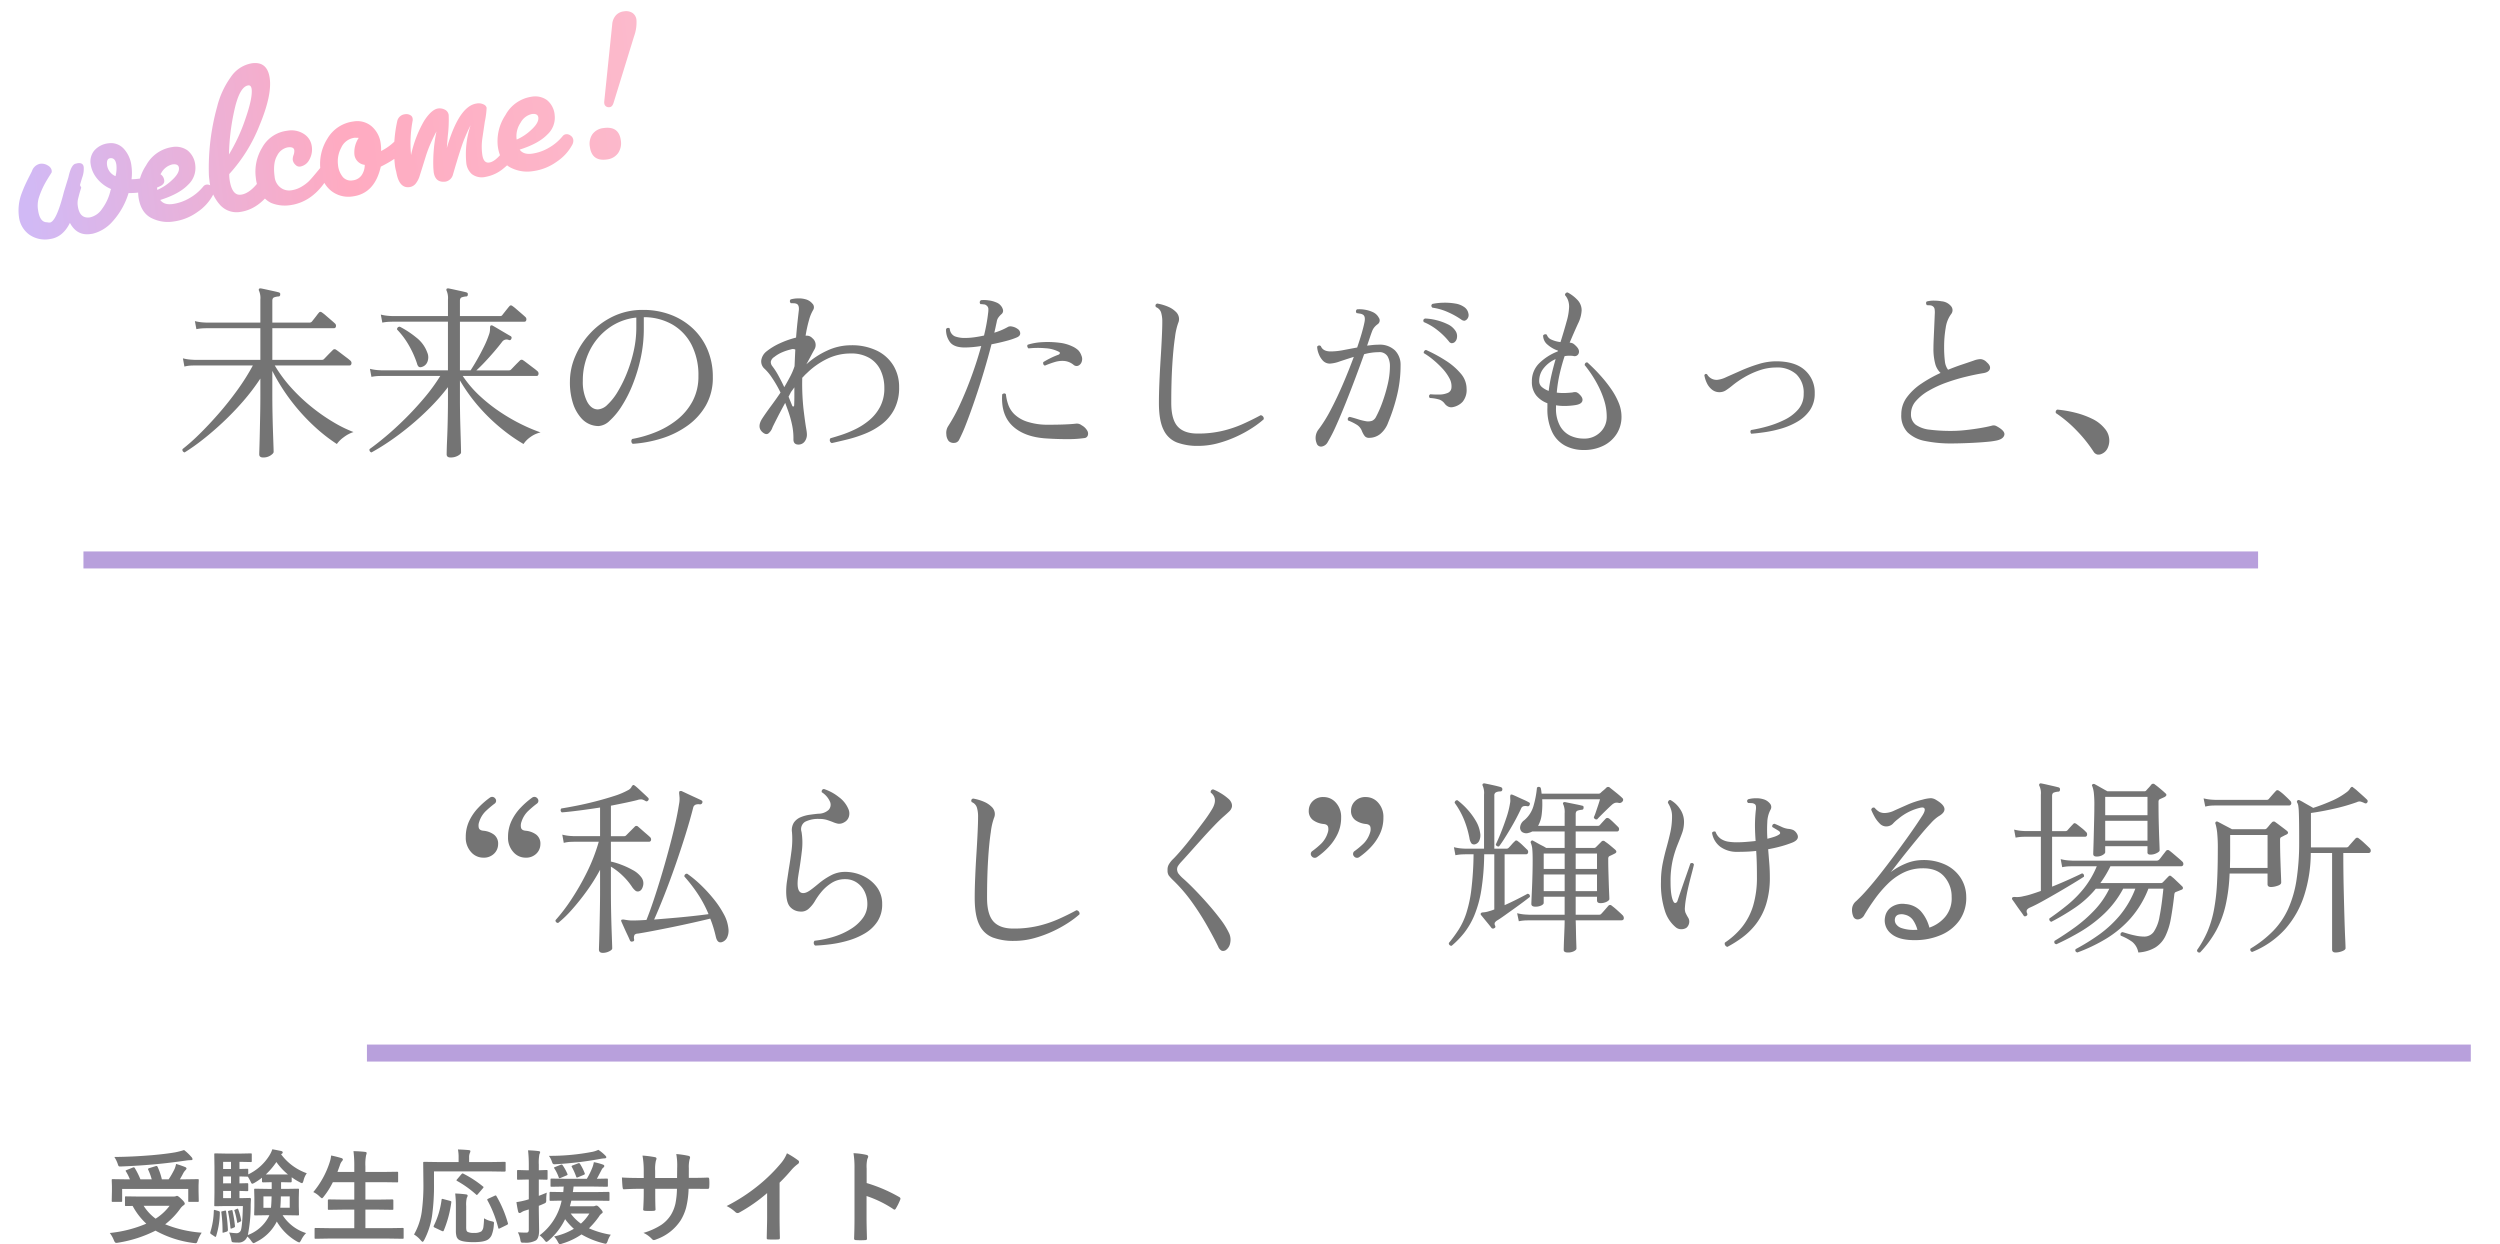 <svg xmlns="http://www.w3.org/2000/svg" xmlns:xlink="http://www.w3.org/1999/xlink" width="735.12" height="365.852" viewBox="0 0 735.12 365.852">
  <defs>
    <filter id="パス_201" x="15.576" y="41.357" width="657.017" height="135.408" filterUnits="userSpaceOnUse">
      <feOffset dy="3" input="SourceAlpha"/>
      <feGaussianBlur stdDeviation="3" result="blur"/>
      <feFlood flood-opacity="0.161"/>
      <feComposite operator="in" in2="blur"/>
      <feComposite in="SourceGraphic"/>
    </filter>
    <filter id="長方形_63" x="98.537" y="188.585" width="636.582" height="133" filterUnits="userSpaceOnUse">
      <feOffset dy="3" input="SourceAlpha"/>
      <feGaussianBlur stdDeviation="3" result="blur-2"/>
      <feFlood flood-opacity="0.161"/>
      <feComposite operator="in" in2="blur-2"/>
      <feComposite in="SourceGraphic"/>
    </filter>
    <linearGradient id="linear-gradient" x1="0.015" y1="0.601" x2="0.996" y2="0.607" gradientUnits="objectBoundingBox">
      <stop offset="0" stop-color="#d1b9f5"/>
      <stop offset="0.515" stop-color="#ffabc1"/>
      <stop offset="1" stop-color="#fcbacc"/>
    </linearGradient>
  </defs>
  <g id="グループ_1392" data-name="グループ 1392" transform="translate(-141.373 -283.696)">
    <g id="グループ_1076" data-name="グループ 1076" transform="translate(64.91 -36.196)">
      <g id="グループ_143" data-name="グループ 143" transform="translate(0 -109)">
        <g id="グループ_123" data-name="グループ 123" transform="translate(-15.5 56.043)">
          <g id="グループ_118" data-name="グループ 118">
            <g transform="matrix(1, 0, 0, 1, 91.96, 372.85)" filter="url(#パス_201)">
              <path id="パス_201-2" data-name="パス 201" d="M.039,0,638.567-2.439l-.489,114.969L-.45,114.969Z" transform="translate(25.03 49.8)" fill="#fff"/>
            </g>
            <line id="線_10" data-name="線 10" x2="639.448" transform="translate(116.5 537.5)" fill="none" stroke="#b8a0dc" stroke-width="5"/>
          </g>
          <path id="パス_3323" data-name="パス 3323" d="M26.345,3.96q-1.155,0-1.155-.935,0-.275.055-1.98t.11-4.263q.055-2.557.11-5.473t.055-5.555V-19.25a62.067,62.067,0,0,1-5.142,6.765A83.892,83.892,0,0,1,14.52-6.408Q11.495-3.575,8.58-1.293A58.081,58.081,0,0,1,3.245,2.475.892.892,0,0,1,2.7,2.09a.7.7,0,0,1-.055-.605,56,56,0,0,0,4.9-4.345q2.75-2.695,5.665-6.023t5.555-6.985A65.266,65.266,0,0,0,23.32-23.1H6.105l-.908.027a9.536,9.536,0,0,0-2.008.3l-.44-2.42a13.617,13.617,0,0,0,2.365.385l.99.055H25.52v-9.3H9.68l-.908.028a13.312,13.312,0,0,0-2.062.248l-.44-2.365a13.617,13.617,0,0,0,2.365.385l.99.055H25.52V-42.46a5.367,5.367,0,0,0-.385-2.585.6.6,0,0,1,0-.6.755.755,0,0,1,.55-.11q.605.11,1.595.33t2.008.44q1.017.22,1.622.385.55.165.44.66a.486.486,0,0,1-.55.55,5.222,5.222,0,0,0-1.182.247q-.578.193-.578,1.018V-35.7H39.93a.947.947,0,0,0,.77-.33q.165-.22.605-.77t.852-1.1a8.037,8.037,0,0,1,.577-.715q.385-.495.99,0a10.4,10.4,0,0,1,1.072.853l1.6,1.375q.8.688,1.018.908a.9.9,0,0,1,.33.908.574.574,0,0,1-.6.522H29.04v9.3H43.615a.818.818,0,0,0,.6-.22q.165-.165.743-.77t1.183-1.21l.715-.715a.7.7,0,0,1,.935-.055q.275.165,1.21.88t1.843,1.4a14.39,14.39,0,0,1,1.127.908.9.9,0,0,1,.33.907q-.11.523-.55.523h-22a41.358,41.358,0,0,0,5.115,6.847A52.373,52.373,0,0,0,41-10.56a54.522,54.522,0,0,0,6.3,4.318A36.792,36.792,0,0,0,52.91-3.52a9.411,9.411,0,0,0-2.86,1.513A8.426,8.426,0,0,0,48.015,0,48.722,48.722,0,0,1,41.8-4.813a58.218,58.218,0,0,1-6.683-7.178,57.591,57.591,0,0,1-6.078-9.515v7.26q0,2.585.055,5.335t.137,5.2q.082,2.448.138,4.07t.055,1.953q0,.44-.907,1.045A3.826,3.826,0,0,1,26.345,3.96Zm55.11,0q-1.155,0-1.155-.935,0-.22.027-1.43t.11-3.053q.083-1.843.138-3.905t.082-4.015q.028-1.952.027-3.327V-16.72a60.884,60.884,0,0,1-5.142,5.885q-2.833,2.86-5.885,5.39t-6,4.538A64.3,64.3,0,0,1,58.19,2.475a.775.775,0,0,1-.55-.99Q59.73,0,62.452-2.283t5.61-5.143q2.887-2.86,5.61-6.078A53.957,53.957,0,0,0,78.43-20.02H61.1l-.907.027a12.2,12.2,0,0,0-2.008.248l-.44-2.365a13.618,13.618,0,0,0,2.365.385l.99.055h19.58v-14.3H64.35l-.935.028a12.272,12.272,0,0,0-2.035.247l-.44-2.365a13.617,13.617,0,0,0,2.365.385l.99.055h16.39v-4.84a5.367,5.367,0,0,0-.385-2.585.6.6,0,0,1,0-.6.755.755,0,0,1,.55-.11q.6.11,1.595.33t2.007.44q1.018.22,1.622.385.55.165.44.66a.486.486,0,0,1-.55.55,5.222,5.222,0,0,0-1.183.247q-.578.193-.577,1.018v4.51H95.92a1.431,1.431,0,0,0,.44-.055.733.733,0,0,0,.33-.275q.165-.22.6-.77t.853-1.072q.412-.523.577-.688.385-.55.99-.055a10.4,10.4,0,0,1,1.073.853l1.595,1.375q.8.688,1.018.907a.9.9,0,0,1,.33.908q-.11.523-.55.522H84.205v14.3H87.34q.77-1.155,1.815-2.97t2.063-3.878a28.216,28.216,0,0,0,1.568-3.767,4.514,4.514,0,0,0,.247-1.128q.028-.468.027-.743a.955.955,0,0,1,.165-.66q.165-.165.6,0,.495.275,1.568.908l2.145,1.265q1.073.633,1.568.908a.548.548,0,0,1,.22.77q-.22.55-.715.385a1.6,1.6,0,0,0-1.98.5q-1.045,1.375-2.393,2.943t-2.695,3q-1.348,1.43-2.5,2.475h9.57a.818.818,0,0,0,.6-.22q.165-.165.743-.77t1.183-1.21l.715-.715a.7.7,0,0,1,.935-.055q.275.165,1.21.88t1.842,1.4a14.389,14.389,0,0,1,1.128.907.9.9,0,0,1,.33.907q-.11.523-.55.523H85.03A32.917,32.917,0,0,0,90.2-14a48.082,48.082,0,0,0,6.215,4.84,54.2,54.2,0,0,0,6.243,3.548,50.067,50.067,0,0,0,5.253,2.2,8.128,8.128,0,0,0-3,1.375A7.757,7.757,0,0,0,102.9,0a50.775,50.775,0,0,1-6.05-4.18,54.057,54.057,0,0,1-6.655-6.3A50.7,50.7,0,0,1,84.205-18.7v6q0,1.265.027,3.08T84.315-5.8q.055,2.008.11,3.8t.082,3q.028,1.21.028,1.485,0,.44-.935.962A4.322,4.322,0,0,1,81.455,3.96Zm-8.47-26.62a1.024,1.024,0,0,1-.853-.028,1.631,1.631,0,0,1-.522-.907,28.681,28.681,0,0,0-2.448-5.472,23.275,23.275,0,0,0-3.437-4.593.729.729,0,0,1,.825-.825,27.532,27.532,0,0,1,4.84,3.19,9.64,9.64,0,0,1,3.19,4.345,3.557,3.557,0,0,1,.055,2.805A2.446,2.446,0,0,1,72.985-22.66ZM135.025-.055a.917.917,0,0,1-.412-.715.884.884,0,0,1,.247-.715,34.784,34.784,0,0,0,6.848-1.98,25.271,25.271,0,0,0,6.3-3.63,17.4,17.4,0,0,0,4.592-5.472,15.36,15.36,0,0,0,1.732-7.4,19.535,19.535,0,0,0-2.035-9.24,14.57,14.57,0,0,0-5.637-5.94,16.81,16.81,0,0,0-8.387-2.145v3.41a40.325,40.325,0,0,1-.908,8.58A48.61,48.61,0,0,1,135-17.49a36.975,36.975,0,0,1-3.245,6.38,20.607,20.607,0,0,1-3.548,4.29,5.149,5.149,0,0,1-3.245,1.54,6.817,6.817,0,0,1-2.64-.55,6.826,6.826,0,0,1-2.42-1.76,11.992,11.992,0,0,1-2.42-4.263,20.037,20.037,0,0,1-.935-6.573,18.857,18.857,0,0,1,1.54-7.315,23.206,23.206,0,0,1,4.4-6.792,22.3,22.3,0,0,1,6.792-5,19.924,19.924,0,0,1,8.773-1.9,22.607,22.607,0,0,1,8.14,1.43,19.634,19.634,0,0,1,6.518,4.042,18.24,18.24,0,0,1,4.317,6.243,20.358,20.358,0,0,1,1.54,8.03A16.4,16.4,0,0,1,156.5-11.3a18.9,18.9,0,0,1-5.473,5.968,26.584,26.584,0,0,1-7.59,3.712A36.383,36.383,0,0,1,135.025-.055Zm-10.23-10.12a4.409,4.409,0,0,0,2.805-1.4,17.375,17.375,0,0,0,3.025-3.85,37.328,37.328,0,0,0,2.723-5.555,41.641,41.641,0,0,0,1.98-6.49,31.1,31.1,0,0,0,.743-6.683V-37.18a16.572,16.572,0,0,0-8.14,3.108,18.12,18.12,0,0,0-5.582,6.628,19.642,19.642,0,0,0-2.008,8.91,12.833,12.833,0,0,0,1.238,6.022Q122.815-10.175,124.795-10.175ZM183.755.165q-1.485,0-1.485-1.54a18.6,18.6,0,0,0-.44-4.428,32.166,32.166,0,0,0-1.32-4.483l-.66-1.815q-1.21,2.2-2.2,4.125t-1.54,3.08a3.758,3.758,0,0,1-1.238,1.815q-.687.44-1.622-.33-1.815-1.485-.165-4.07,1.155-1.76,2.585-3.685t2.805-3.96a33.632,33.632,0,0,0-2.5-4.345,14.651,14.651,0,0,0-2.118-2.585,2.884,2.884,0,0,1-1.045-2.558,4.116,4.116,0,0,1,1.6-2.667,18.781,18.781,0,0,1,3.932-2.365,27.012,27.012,0,0,1,4.7-1.65q.22-2.75.44-4.73t.33-2.915q.275-1.815-.55-2.255a2.237,2.237,0,0,0-.88-.193q-.55-.027-.88-.027a.815.815,0,0,1-.275-.577.714.714,0,0,1,.22-.523,7.945,7.945,0,0,1,2.172-.3,6.878,6.878,0,0,1,2.173.247,3.829,3.829,0,0,1,2.007,1.238,1.516,1.516,0,0,1,.247,1.952,11.632,11.632,0,0,0-1.182,2.888,38.442,38.442,0,0,0-1.018,4.647,2.647,2.647,0,0,1,1.018.083,2.353,2.353,0,0,1,.962.632,2.561,2.561,0,0,1,.66,3.245q-.385.66-.99,1.815t-1.43,2.64a23.655,23.655,0,0,1,6.077-4.015,16.5,16.5,0,0,1,7.012-1.595,16.781,16.781,0,0,1,7.728,1.622,11.578,11.578,0,0,1,4.813,4.4,12.093,12.093,0,0,1,1.65,6.3,13.736,13.736,0,0,1-1.4,6.463,13.214,13.214,0,0,1-3.658,4.4,20.735,20.735,0,0,1-4.923,2.805,38.83,38.83,0,0,1-5.253,1.705q-2.585.633-4.565,1.073a.911.911,0,0,1-.385-1.43q1.21-.33,3.163-.962a33.119,33.119,0,0,0,4.125-1.678,20.036,20.036,0,0,0,4.125-2.668,12.984,12.984,0,0,0,3.19-3.96A11.532,11.532,0,0,0,209-16.445a12.132,12.132,0,0,0-1.072-5.17,8.311,8.311,0,0,0-3.273-3.658A10.476,10.476,0,0,0,199.1-26.62a15.675,15.675,0,0,0-6.958,1.595,22.485,22.485,0,0,0-5.913,4.18,8.5,8.5,0,0,0-.715.688q-.33.357-.66.688v.44a69.27,69.27,0,0,0,.385,8.8q.44,3.685.77,5.61.11.605.165,1.045a5.835,5.835,0,0,1,.055.66,3.327,3.327,0,0,1-.715,2.255A2.24,2.24,0,0,1,183.755.165Zm-4.18-16.885q.935-1.595,1.732-3.108A19.026,19.026,0,0,0,182.6-22.88q.055-1.265.11-2.5t.11-2.392a1.6,1.6,0,0,0-1.265-.055,15.583,15.583,0,0,0-2.53.825,10.025,10.025,0,0,0-2.42,1.43,2.137,2.137,0,0,0-.99,1.375,1.994,1.994,0,0,0,.495,1.375,19.794,19.794,0,0,1,1.732,2.695Q178.75-18.48,179.575-16.72Zm2.31,5.39q.165.385.385.3t.22-.467q.055-1.43.055-2.723v-2.448q-.22.33-.467.66t-.522.715l-.715,1.375q.275.715.55,1.375T181.885-11.33ZM227.92-.88a3.39,3.39,0,0,1-.687-1.953,3.657,3.657,0,0,1,.523-2.393,49.735,49.735,0,0,0,3.6-6.655q1.787-3.9,3.383-8.305t2.75-8.635a31.629,31.629,0,0,1-4.785.44q-3.135,0-4.345-1.512a6.014,6.014,0,0,1-1.21-3.878.679.679,0,0,1,1.1-.165,2.593,2.593,0,0,0,1.512,2.283,8.327,8.327,0,0,0,2.943.467,20.25,20.25,0,0,0,2.695-.192q1.43-.192,2.915-.523.44-1.815.742-3.493t.467-3.162a5.8,5.8,0,0,0,.055-1.32,1.329,1.329,0,0,0-.495-.825,1.277,1.277,0,0,0-.853-.358,8.075,8.075,0,0,0-.962-.083.729.729,0,0,1,.165-1.155,8.879,8.879,0,0,1,2.173.055,8.146,8.146,0,0,1,2.283.6,3.113,3.113,0,0,1,1.32.908,2.874,2.874,0,0,1,.688,1.32,1.268,1.268,0,0,1-.467,1.237,6.231,6.231,0,0,0-.88.963,2.811,2.811,0,0,0-.5,1.292q-.165.715-.33,1.513t-.385,1.677a19.074,19.074,0,0,0,4.125-1.76,1.848,1.848,0,0,1,1.073-.055,3.962,3.962,0,0,1,1.677.715,1.559,1.559,0,0,1,.743,1.265q.027.77-.963,1.21a22.034,22.034,0,0,1-3.135,1.045q-2.035.55-4.345.99-.99,3.85-2.255,8.085t-2.612,8.167Q234.3-9.13,233.09-6.023A46.611,46.611,0,0,1,231-1.265a1.616,1.616,0,0,1-1.458.935A2.027,2.027,0,0,1,227.92-.88Zm28.545-.77q-6.38-.44-9.79-3.685t-3.025-9.24a.941.941,0,0,1,.578-.3.579.579,0,0,1,.522.248,13.386,13.386,0,0,0,.715,3.135,7.39,7.39,0,0,0,1.842,2.8,9.8,9.8,0,0,0,3.575,2.09,19.458,19.458,0,0,0,5.913.935q1.43,0,3.08-.028t3.163-.11Q264.55-5.885,265.43-6a2.3,2.3,0,0,1,1.6.5,4.137,4.137,0,0,1,1.705,1.7,1.652,1.652,0,0,1,.055,1.375,1.147,1.147,0,0,1-.825.66,34.173,34.173,0,0,1-5.2.33Q259.655-1.43,256.465-1.65Zm-.22-21.4a.674.674,0,0,1-.495-.44.858.858,0,0,1,0-.605q.99-.605,2.09-1.155a21.881,21.881,0,0,1,2.31-.99.745.745,0,0,0,.467-.44q.083-.275-.412-.495a9.827,9.827,0,0,0-3.878-.99,24.5,24.5,0,0,0-4.923.055,1,1,0,0,1-.357-.55.542.542,0,0,1,.137-.55,17.275,17.275,0,0,1,4.345-.743,26.854,26.854,0,0,1,4.867.165,11.951,11.951,0,0,1,3.988,1.128,6.4,6.4,0,0,1,1.65,1.1,4.365,4.365,0,0,1,.935,1.6A2.45,2.45,0,0,1,267-24.09a1.84,1.84,0,0,1-1.017,1.073,1.324,1.324,0,0,1-1.32-.248,5,5,0,0,0-2.723-1.155,7.536,7.536,0,0,0-2.777.3,27.689,27.689,0,0,0-2.7.962A.6.6,0,0,0,256.245-23.045ZM301.29.55a17.4,17.4,0,0,1-6.215-.99,7.3,7.3,0,0,1-3.96-3.713Q289.74-6.875,289.74-12.1q0-2.585.138-5.94t.357-6.82q.22-3.465.358-6.408t.138-4.592a9.187,9.187,0,0,0-.358-2.833,2.553,2.553,0,0,0-1.513-1.568q-.385-.77.385-1.045a14.189,14.189,0,0,1,3.328.99A7.051,7.051,0,0,1,294.58-39a3.026,3.026,0,0,1,1.045,1.815,2.786,2.786,0,0,1-.22,1.6,19,19,0,0,0-.935,4.18q-.495,3.245-.8,8.2t-.3,11.11q0,4.84,1.87,6.93t5.885,2.09a31.24,31.24,0,0,0,7.205-.77,34.13,34.13,0,0,0,6.022-2.008Q317.13-7.1,319.66-8.47a1.032,1.032,0,0,1,.715.413.891.891,0,0,1,.165.8A27.375,27.375,0,0,1,317.3-4.813a36.049,36.049,0,0,1-4.62,2.558,34.291,34.291,0,0,1-5.5,2.008A22.207,22.207,0,0,1,301.29.55Zm34.815-.825a4.069,4.069,0,0,1,.66-4.125,39.986,39.986,0,0,0,3.492-5.638q1.842-3.492,3.6-7.59t3.19-8q-2.255.715-4.152,1.347a10.033,10.033,0,0,1-2.832.633,2.764,2.764,0,0,1-2.145-.908,6.02,6.02,0,0,1-1.238-2.09,6.2,6.2,0,0,1-.413-1.953.679.679,0,0,1,1.1-.165q.605,1.54,2.915,1.54a19.563,19.563,0,0,0,3.658-.385q2.008-.385,4.1-.77.77-2.255,1.32-4.153t.825-3.272q.33-1.595-.33-2.145a2.071,2.071,0,0,0-.99-.385l-.99-.165a.738.738,0,0,1,.11-1.1,8.623,8.623,0,0,1,2.338.11,8.942,8.942,0,0,1,2.337.715,3.7,3.7,0,0,1,1.732,1.623,1.351,1.351,0,0,1-.3,1.9,5.155,5.155,0,0,0-.99.907,4.153,4.153,0,0,0-.715,1.293q-.22.55-.578,1.622t-.853,2.5q.88-.11,1.705-.193t1.65-.083a6.417,6.417,0,0,1,4.867,1.705,5.976,5.976,0,0,1,1.622,4.29,37.087,37.087,0,0,1-1.128,9.24,51.86,51.86,0,0,1-2.5,7.59,7.8,7.8,0,0,1-2.393,3.465,5.219,5.219,0,0,1-3.217,1.1,1.588,1.588,0,0,1-1.292-.5,6.3,6.3,0,0,1-.853-1.54,3.69,3.69,0,0,0-1.375-1.733,15.163,15.163,0,0,0-2.7-1.347q-.275-.825.495-1.045.935.22,2.42.688a16.9,16.9,0,0,0,2.64.633,3.874,3.874,0,0,0,1.513-.165A2.424,2.424,0,0,0,353.6-8.03a30.271,30.271,0,0,0,1.76-3.987,45.544,45.544,0,0,0,1.622-5.39,23.864,23.864,0,0,0,.688-5.528,5.734,5.734,0,0,0-.687-2.833,2.776,2.776,0,0,0-2.668-1.237,16.825,16.825,0,0,0-4.235.6q-1.1,3.08-2.5,6.82t-2.888,7.452q-1.485,3.713-2.86,6.765A44.28,44.28,0,0,1,339.4-.605,2.458,2.458,0,0,1,337.617.743,1.341,1.341,0,0,1,336.105-.275Zm39.985-10.56a2.12,2.12,0,0,1-1.155-.11,2.89,2.89,0,0,1-1.21-.99,3.429,3.429,0,0,0-1.43-1.1,11.228,11.228,0,0,0-2.915-.495q-.495-.715.165-1.1a26.142,26.142,0,0,0,2.695.082,6.317,6.317,0,0,0,2.393-.467,1.764,1.764,0,0,0,1.128-1.54,4.784,4.784,0,0,0-.633-2.832,13.492,13.492,0,0,0-2.145-2.943,27.979,27.979,0,0,0-2.777-2.585,20.089,20.089,0,0,0-2.585-1.815.791.791,0,0,1,.138-.6.768.768,0,0,1,.522-.33,42.818,42.818,0,0,1,5.8,3.135,19.2,19.2,0,0,1,4.428,3.823,6.826,6.826,0,0,1,1.7,4.427,5.452,5.452,0,0,1-1.182,3.877A5.315,5.315,0,0,1,376.09-10.835Zm.495-19.03a1.54,1.54,0,0,1-.77.22,1.172,1.172,0,0,1-.825-.55,20.477,20.477,0,0,0-3.162-3.135,16.793,16.793,0,0,0-4.208-2.53q-.385-.77.385-1.045a16.145,16.145,0,0,1,3.355.495,16.464,16.464,0,0,1,3.273,1.183,5.406,5.406,0,0,1,2.228,1.842,2.74,2.74,0,0,1,.522,2.09A2.028,2.028,0,0,1,376.585-29.865Zm2.09-6.71a23.288,23.288,0,0,0-3.822-2.145,16.648,16.648,0,0,0-4.7-1.375q-.605-.6,0-1.1a17.916,17.916,0,0,1,3.355-.358,18.063,18.063,0,0,1,3.355.247,6.154,6.154,0,0,1,2.585.99,2.894,2.894,0,0,1,1.292,1.925,1.773,1.773,0,0,1-.412,1.7,1.406,1.406,0,0,1-.715.44A1.5,1.5,0,0,1,378.675-36.575ZM414.59,1.76A11.545,11.545,0,0,1,409.255.523a8.924,8.924,0,0,1-3.85-3.988,15.493,15.493,0,0,1-1.43-7.15V-11.99a7.7,7.7,0,0,1-3.3-2.31,6.21,6.21,0,0,1-1.265-4.07,7.3,7.3,0,0,1,2.2-5.418A15.9,15.9,0,0,1,407-27.225l.11-.22a9.127,9.127,0,0,1-3.08-1.76,3.488,3.488,0,0,1-1.32-2.695.769.769,0,0,1,.5-.358.665.665,0,0,1,.6.138,2.375,2.375,0,0,0,1.43,1.458,8.639,8.639,0,0,0,2.585.688q1.045-3.3,1.787-6.023a17.464,17.464,0,0,0,.743-4.318,5.55,5.55,0,0,0-.33-2.007,4.619,4.619,0,0,0-.88-1.458.768.768,0,0,1,.247-.6.664.664,0,0,1,.578-.165,11.11,11.11,0,0,1,2.888,2.228,4.373,4.373,0,0,1,1.182,3.052,9.793,9.793,0,0,1-1.073,3.878q-1.072,2.338-2.448,5.582a2.419,2.419,0,0,1,.99.248,4.464,4.464,0,0,1,.825.688q1.21,1.155.853,2.173a1.266,1.266,0,0,1-1.622.8,8.367,8.367,0,0,0-2.53.055q-.77,2.31-1.4,4.978a40.566,40.566,0,0,0-.908,5.748,15.173,15.173,0,0,0,2.557.11q1.237-.055,2.117-.165a2.326,2.326,0,0,1,1.1-.055,2.441,2.441,0,0,1,.935.66q1.1,1.045.8,1.953T412.17-11.44a21.655,21.655,0,0,1-2.888.248,15.14,15.14,0,0,1-2.777-.193v.77a10.47,10.47,0,0,0,1.155,5.252,6.873,6.873,0,0,0,3,2.888,9.258,9.258,0,0,0,4.043.88,6.572,6.572,0,0,0,4.813-1.87,6.165,6.165,0,0,0,1.9-4.565,15.889,15.889,0,0,0-.742-4.785,26.741,26.741,0,0,0-1.842-4.455,34.489,34.489,0,0,0-2.173-3.63q-1.072-1.54-1.732-2.31.11-.88.825-.77.55.5,1.705,1.623t2.557,2.722a39.072,39.072,0,0,1,2.723,3.493,20.911,20.911,0,0,1,2.172,3.96,10.791,10.791,0,0,1,.853,4.153,9.286,9.286,0,0,1-1.375,4.978A9.634,9.634,0,0,1,420.5.468,12.725,12.725,0,0,1,414.59,1.76ZM404.36-15.62a42.585,42.585,0,0,1,.825-4.73q.55-2.365,1.21-4.62a9.028,9.028,0,0,0-3.437,2.585,5.9,5.9,0,0,0-1.4,3.85,2.249,2.249,0,0,0,.8,1.787A6.379,6.379,0,0,0,404.36-15.62Zm59.565,12.6a.852.852,0,0,1-.247-.55.662.662,0,0,1,.193-.55,44.068,44.068,0,0,0,4.7-1.045A28.979,28.979,0,0,0,473.66-7.1a12.441,12.441,0,0,0,4.07-3.08,6.794,6.794,0,0,0,1.6-4.565,7.489,7.489,0,0,0-2.145-5.748,8.352,8.352,0,0,0-5.94-2.007,15.034,15.034,0,0,0-4.977.852,24.222,24.222,0,0,0-4.51,2.09,26.88,26.88,0,0,0-3.437,2.392,20.128,20.128,0,0,1-1.953,1.43,3.421,3.421,0,0,1-1.842.495,3.387,3.387,0,0,1-2.172-.77,5.341,5.341,0,0,1-1.513-1.953,8.376,8.376,0,0,1-.715-2.282q.33-.605.825-.22a3.189,3.189,0,0,0,2.97,1.595,7.892,7.892,0,0,0,2.695-.825q1.87-.825,4.29-1.9a45.446,45.446,0,0,1,5.115-1.9,17.648,17.648,0,0,1,5.17-.825q5.61,0,8.5,2.613a8.733,8.733,0,0,1,2.888,6.792,8.51,8.51,0,0,1-1.4,4.95,11.393,11.393,0,0,1-3.63,3.355,20.621,20.621,0,0,1-4.785,2.063,35.3,35.3,0,0,1-4.895,1.073Q465.52-3.135,463.925-3.025ZM522.83-.165a37.49,37.49,0,0,1-7.755-.715,10.147,10.147,0,0,1-5.2-2.557,7.106,7.106,0,0,1-1.842-5.253,8.361,8.361,0,0,1,1.65-5.06A16.981,16.981,0,0,1,514-17.792a38.658,38.658,0,0,1,5.583-3.108,5.682,5.682,0,0,1-1.568-2.667,17.141,17.141,0,0,1-.523-4.758q0-1.045.083-2.86t.165-3.74q.082-1.925.138-3.245a6.468,6.468,0,0,0-.055-1.54,1.309,1.309,0,0,0-.66-.88,1.518,1.518,0,0,0-.687-.193q-.412-.027-.742-.028h-.165a1.073,1.073,0,0,1-.247-.578.627.627,0,0,1,.193-.522,7.8,7.8,0,0,1,2.255-.248,13.454,13.454,0,0,1,2.145.193,4.044,4.044,0,0,1,2.833,1.54,1.819,1.819,0,0,1-.083,2.255,8.846,8.846,0,0,0-1.568,3.987,32.372,32.372,0,0,0-.467,5.693,32.221,32.221,0,0,0,.22,4.1,5.057,5.057,0,0,0,.935,2.557q2.145-.88,4.125-1.54t3.41-1.155a6.181,6.181,0,0,1,2.035-.44,2.8,2.8,0,0,1,1.815.935q1.21,1.045.908,1.98t-1.9,1.21q-2.365.385-5.2,1.073a55.419,55.419,0,0,0-5.665,1.7,31.511,31.511,0,0,0-5.2,2.392,14.492,14.492,0,0,0-3.795,3.053,5.658,5.658,0,0,0-1.43,3.767,3.765,3.765,0,0,0,1.43,3.218,8.778,8.778,0,0,0,4.125,1.43,49.792,49.792,0,0,0,6.435.358,38.39,38.39,0,0,0,4.1-.248q2.283-.247,4.372-.605t3.3-.687a1.765,1.765,0,0,1,1.43.165q2.53,1.375,2.255,2.558t-2.2,1.622a21.092,21.092,0,0,1-2.64.385q-1.7.165-3.685.275t-3.85.165Q524.1-.165,522.83-.165ZM567.05,2.86a2.212,2.212,0,0,1-1.292.247,1.808,1.808,0,0,1-1.182-.852,40.354,40.354,0,0,0-5.033-6.27,36.616,36.616,0,0,0-6.022-5.06.7.7,0,0,1-.028-.632.758.758,0,0,1,.413-.413,34.677,34.677,0,0,1,5.17.88,25.093,25.093,0,0,1,5.06,1.815,10.719,10.719,0,0,1,3.795,2.97,5.365,5.365,0,0,1,1.237,2.887,5.131,5.131,0,0,1-.44,2.723A3.38,3.38,0,0,1,567.05,2.86Z" transform="translate(143 503.411)" fill="#747474"/>
        </g>
        <g id="グループ_122" data-name="グループ 122" transform="translate(54.86 56.043)">
          <g id="グループ_119" data-name="グループ 119">
            <g transform="matrix(1, 0, 0, 1, 21.6, 372.85)" filter="url(#長方形_63)">
              <rect id="長方形_63-2" data-name="長方形 63" width="618.582" height="115" transform="translate(107.54 194.59)" fill="#fff"/>
            </g>
            <line id="線_9" data-name="線 9" x2="618.64" transform="translate(129.5 682.5)" fill="none" stroke="#b8a0dc" stroke-width="5"/>
          </g>
          <path id="パス_3324" data-name="パス 3324" d="M9.515-41.58a1.113,1.113,0,0,1,1.54.22,1.024,1.024,0,0,1-.22,1.595,30.231,30.231,0,0,0-2.585,2.2,7.553,7.553,0,0,0-1.87,3.08,3.14,3.14,0,0,0-.137,1.76q.193.77,1.348.88a6.17,6.17,0,0,1,3.135,1.155,3.324,3.324,0,0,1,1.21,2.805,3.877,3.877,0,0,1-1.155,2.75,4.273,4.273,0,0,1-3.245,1.21A4.722,4.722,0,0,1,3.96-25.6a6.212,6.212,0,0,1-1.54-4.372,10.957,10.957,0,0,1,1.045-4.813,14.7,14.7,0,0,1,2.7-3.877A24.132,24.132,0,0,1,9.515-41.58Zm12.43,0a1.113,1.113,0,0,1,1.54.22,1.024,1.024,0,0,1-.22,1.595,30.23,30.23,0,0,0-2.585,2.2,7.553,7.553,0,0,0-1.87,3.08,3.14,3.14,0,0,0-.138,1.76q.193.77,1.347.88a6.17,6.17,0,0,1,3.135,1.155,3.324,3.324,0,0,1,1.21,2.805,3.877,3.877,0,0,1-1.155,2.75,4.273,4.273,0,0,1-3.245,1.21A4.721,4.721,0,0,1,16.39-25.6a6.212,6.212,0,0,1-1.54-4.372A10.957,10.957,0,0,1,15.9-34.788a14.7,14.7,0,0,1,2.7-3.877A24.132,24.132,0,0,1,21.945-41.58ZM42.735,4.07q-1.155,0-1.155-.99,0-.22.055-1.87t.11-4.18q.055-2.53.11-5.473t.055-5.748v-6.16a54.713,54.713,0,0,1-3.932,6.27A67.021,67.021,0,0,1,33.55-8.553,32.256,32.256,0,0,1,29.59-4.73a.768.768,0,0,1-.605-.248.664.664,0,0,1-.165-.577,51.586,51.586,0,0,0,4.62-6.05,72.871,72.871,0,0,0,4.593-8A52.731,52.731,0,0,0,41.525-28.6h-7.37l-.908.028a9.535,9.535,0,0,0-2.007.3l-.44-2.42a13.618,13.618,0,0,0,2.365.385l.99.055H41.91v-8.415q-3.19.5-6.16.88t-5.06.55a.734.734,0,0,1-.165-1.155q1.76-.275,4.427-.8t5.555-1.265q2.887-.742,5.445-1.568a22.115,22.115,0,0,0,4.1-1.7,2.412,2.412,0,0,0,1.073-.935,1.337,1.337,0,0,1,.467-.6q.165-.11.55.165.44.33,1.183,1.018l1.485,1.375q.742.688,1.182,1.128a.543.543,0,0,1,.11.77q-.385.5-.825.22a3.775,3.775,0,0,0-1.073-.468,3.2,3.2,0,0,0-1.347.193q-1.54.385-3.52.8t-4.235.852v8.965h3.905a.746.746,0,0,0,.55-.22L52.085-33a.643.643,0,0,1,.99-.055q.275.22.99.853T55.55-30.91q.77.66.99.88a.966.966,0,0,1,.357.962.6.6,0,0,1-.632.467H45.1v5.83a19.377,19.377,0,0,1,2.943.88,24.632,24.632,0,0,1,3.465,1.6,7.475,7.475,0,0,1,2.5,2.09,2.928,2.928,0,0,1,.55,2.53q-.33,1.32-1.1,1.6a1.153,1.153,0,0,1-1.072-.083,5.118,5.118,0,0,1-1.182-1.347,19.544,19.544,0,0,0-2.75-3.218A18.913,18.913,0,0,0,45.1-21.285v7.15q0,2.97.055,5.857t.138,5.253Q45.375-.66,45.43.88t.055,1.87q0,.44-.908.88A4.183,4.183,0,0,1,42.735,4.07ZM77.66.935q-1.265.33-1.705-1.6-.33-1.43-.743-2.777T74.305-6q-2.035.5-4.95,1.155T63.333-3.548q-3.108.633-5.83,1.155t-4.482.8a1.348,1.348,0,0,0-.962.357A1.911,1.911,0,0,0,51.92.055q.11.6-.44.66A.575.575,0,0,1,50.71.44q-.275-.66-.8-1.76T48.9-3.52q-.495-1.1-.715-1.6-.165-.385.055-.55a1.813,1.813,0,0,1,.935,0q.385.055.935.138a9.521,9.521,0,0,0,1.375.082q1.595,0,4.07-.165.935-2.31,2.035-5.582t2.228-7.013q1.127-3.74,2.172-7.59t1.87-7.4Q64.68-36.74,65.12-39.6a7.941,7.941,0,0,0,.165-1.925q-.055-.715-.11-1.155-.055-.605.11-.77a1.037,1.037,0,0,1,.6-.055q.6.275,1.76.825t2.31,1.072q1.155.523,1.7.8.5.275.33.715a.682.682,0,0,1-.715.495,2.489,2.489,0,0,0-1.155.055,1.208,1.208,0,0,0-.825.935q-.935,3.685-2.338,8.168t-3,9.047q-1.6,4.565-3.217,8.663T57.805-5.72q2.64-.22,5.555-.468t5.665-.55q2.75-.3,4.785-.577a34.969,34.969,0,0,0-3.3-6.16,46.307,46.307,0,0,0-3.8-4.9.729.729,0,0,1,.825-.825,33.2,33.2,0,0,1,4.015,3.327,43.612,43.612,0,0,1,3.823,4.18A27.654,27.654,0,0,1,78.32-7.26a10.979,10.979,0,0,1,1.32,4.125,4.724,4.724,0,0,1-.412,2.778A2.572,2.572,0,0,1,77.66.935Zm27.5.99a.917.917,0,0,1-.413-.715A.884.884,0,0,1,105,.5a29.921,29.921,0,0,0,5.747-1.21A21.022,21.022,0,0,0,115.72-3a12.373,12.373,0,0,0,3.493-3.217,6.85,6.85,0,0,0,1.293-4.07,8.231,8.231,0,0,0-.8-3.63,6.718,6.718,0,0,0-2.283-2.667A5.98,5.98,0,0,0,113.96-17.6a7.266,7.266,0,0,0-4.125,1.21,12.905,12.905,0,0,0-3.025,2.75A20.37,20.37,0,0,0,105-11a9.3,9.3,0,0,1-1.623,1.98,3.241,3.241,0,0,1-2.722.935,4.118,4.118,0,0,1-2.943-1.458q-1.073-1.293-1.072-4.538a20.518,20.518,0,0,1,.247-3.025q.248-1.65.522-3.465.44-2.585.8-5.417a25.771,25.771,0,0,0,.137-5.418,4.178,4.178,0,0,1,.577-2.86,4.513,4.513,0,0,1,2.008-1.568,10.805,10.805,0,0,1,2.667-.715q1.4-.192,2.5-.3a4.45,4.45,0,0,0,3.025-1.127,2.226,2.226,0,0,0,.412-2.365,6.253,6.253,0,0,0-2.448-2.833q-.11-.825.66-.935a14.014,14.014,0,0,1,4.373,2.365,8.308,8.308,0,0,1,2.832,3.575,3.2,3.2,0,0,1,.138,2.145,2.734,2.734,0,0,1-1.4,1.705,2.831,2.831,0,0,1-1.787.412,7.507,7.507,0,0,1-1.622-.523q-.715-.275-1.623-.577a7.11,7.11,0,0,0-2.227-.3,8.391,8.391,0,0,0-4.263.853,2.56,2.56,0,0,0-1.017,2.942,19.876,19.876,0,0,1,.11,5.528q-.33,2.833-.715,5.253-.22,1.265-.385,2.392a14.03,14.03,0,0,0-.165,2.007q0,2.31,1.073,2.722t2.723-.8q.99-.715,2.5-1.98a20.338,20.338,0,0,1,3.465-2.31,8.78,8.78,0,0,1,4.207-1.045,12.268,12.268,0,0,1,5.2,1.155,10.593,10.593,0,0,1,4.1,3.273,8.126,8.126,0,0,1,1.6,5.033,9.1,9.1,0,0,1-1.4,5.143,11.224,11.224,0,0,1-3.658,3.465A20.909,20.909,0,0,1,114.9.44a34.05,34.05,0,0,1-5.225,1.1Q107.085,1.87,105.16,1.925ZM163.625.55a17.4,17.4,0,0,1-6.215-.99,7.3,7.3,0,0,1-3.96-3.713q-1.375-2.722-1.375-7.948,0-2.585.137-5.94t.357-6.82q.22-3.465.357-6.408t.137-4.592a9.188,9.188,0,0,0-.357-2.833,2.553,2.553,0,0,0-1.512-1.568q-.385-.77.385-1.045a14.189,14.189,0,0,1,3.328.99A7.051,7.051,0,0,1,156.915-39a3.026,3.026,0,0,1,1.045,1.815,2.786,2.786,0,0,1-.22,1.6,19,19,0,0,0-.935,4.18q-.5,3.245-.8,8.2t-.3,11.11q0,4.84,1.87,6.93t5.885,2.09a31.24,31.24,0,0,0,7.205-.77,34.131,34.131,0,0,0,6.023-2.008q2.778-1.237,5.307-2.613a1.032,1.032,0,0,1,.715.413.891.891,0,0,1,.165.8,27.374,27.374,0,0,1-3.245,2.447,36.05,36.05,0,0,1-4.62,2.558,34.292,34.292,0,0,1-5.5,2.008A22.207,22.207,0,0,1,163.625.55Zm62.315,2.7a1.5,1.5,0,0,1-1.238.192,2.242,2.242,0,0,1-1.017-1.182q-1.32-2.7-3.245-6.105a79.12,79.12,0,0,0-4.427-6.93,46.6,46.6,0,0,0-5.637-6.545,12.6,12.6,0,0,1-1.265-1.4,2.68,2.68,0,0,1-.33-1.513,3.082,3.082,0,0,1,.3-1.567,7.511,7.511,0,0,1,1.458-1.842q.88-.88,2.393-2.64t3.19-3.933q1.677-2.172,3.217-4.235a41.575,41.575,0,0,0,2.42-3.548q2.035-3.245-.275-5.06A.736.736,0,0,1,222.2-44a13.576,13.576,0,0,1,2.09,1.045,14.341,14.341,0,0,1,2.31,1.65,3.15,3.15,0,0,1,.963,1.265,2.2,2.2,0,0,1,.137,1.21,2.732,2.732,0,0,1-.825,1.347q-.66.632-1.54,1.4-1.21,1.045-3,2.915t-3.685,3.987q-1.9,2.118-3.493,3.905t-2.42,2.667a9.118,9.118,0,0,0-.935,1.21,1.979,1.979,0,0,0-.22.99,2.54,2.54,0,0,0,.33,1.073,10.134,10.134,0,0,0,1.6,1.677q1.485,1.32,3.382,3.273t3.85,4.18q1.952,2.227,3.575,4.372a22.445,22.445,0,0,1,2.448,3.905,4.516,4.516,0,0,1,.44,3.053A3.186,3.186,0,0,1,225.94,3.245ZM252.725-24.09a1.113,1.113,0,0,1-1.54-.22,1.024,1.024,0,0,1,.22-1.595,23.97,23.97,0,0,0,2.612-2.2,7.717,7.717,0,0,0,1.842-3.08,3.14,3.14,0,0,0,.138-1.76q-.193-.77-1.348-.88a6.266,6.266,0,0,1-3.107-1.155,3.293,3.293,0,0,1-1.238-2.805,3.877,3.877,0,0,1,1.155-2.75,4.273,4.273,0,0,1,3.245-1.21,4.754,4.754,0,0,1,3.575,1.65,6.19,6.19,0,0,1,1.54,4.4,10.958,10.958,0,0,1-1.045,4.813,15.044,15.044,0,0,1-2.668,3.878A21.5,21.5,0,0,1,252.725-24.09Zm12.43,0a1.113,1.113,0,0,1-1.54-.22,1.024,1.024,0,0,1,.22-1.595,23.969,23.969,0,0,0,2.612-2.2,7.716,7.716,0,0,0,1.842-3.08,3.14,3.14,0,0,0,.138-1.76q-.192-.77-1.348-.88a6.266,6.266,0,0,1-3.107-1.155,3.293,3.293,0,0,1-1.238-2.805,3.877,3.877,0,0,1,1.155-2.75,4.273,4.273,0,0,1,3.245-1.21,4.754,4.754,0,0,1,3.575,1.65,6.19,6.19,0,0,1,1.54,4.4,10.957,10.957,0,0,1-1.045,4.813,15.043,15.043,0,0,1-2.667,3.878A21.5,21.5,0,0,1,265.155-24.09ZM326.48,3.96q-1.21,0-1.21-.77,0-.22.027-1.21t.082-2.31q.055-1.32.11-2.723t.055-2.447h-10.56l-.908.027a12.2,12.2,0,0,0-2.008.247l-.495-2.365a13.61,13.61,0,0,0,2.392.385l1.018.055h10.56v-5.28h-6.16v1.815q0,.385-.687.742a3.873,3.873,0,0,1-1.788.358q-1.155,0-1.155-.825,0-.22.055-1.485l.138-3.163q.082-1.9.138-4.015t.055-4.1q0-2.145-.11-3.3a5.843,5.843,0,0,0-.44-1.87.5.5,0,0,1,.11-.55.433.433,0,0,1,.605-.055q.44.22,1.155.632t1.485.8a9.08,9.08,0,0,1,1.155.66h5.445v-4.84H316.03q-.22.11-.467.22a2.479,2.479,0,0,1-.522.165A2.211,2.211,0,0,1,313-31.488a1.682,1.682,0,0,1-.522-1.595,2.856,2.856,0,0,1,1.182-1.843,8.588,8.588,0,0,0,2.668-4.015A28.459,28.459,0,0,0,317.4-44.5a.716.716,0,0,1,.578-.248.744.744,0,0,1,.522.3,5.471,5.471,0,0,1,.165.825l.11.88H335.5a.818.818,0,0,0,.605-.22q.33-.33.8-.715t.853-.77a.744.744,0,0,1,1.155,0q.715.55,1.87,1.485t1.705,1.485a.7.7,0,0,1,.055,1.045,1.086,1.086,0,0,1-1.21.385,2.066,2.066,0,0,0-1.018.028,2.738,2.738,0,0,0-.908.577q-.44.385-1.375,1.292t-1.787,1.76q-.852.852-1.128,1.183a.756.756,0,0,1-.99-.6,13.426,13.426,0,0,0,.578-1.485q.357-1.045.715-2.118t.522-1.678H318.945a25.84,25.84,0,0,1-.137,4.345,9.068,9.068,0,0,1-1.073,3.465h7.81V-36.96a5.786,5.786,0,0,0-.385-2.585.47.47,0,0,1,0-.6.627.627,0,0,1,.55-.11q.55.11,1.485.3t1.9.385q.963.193,1.568.357.55.055.44.66,0,.55-.605.55a5.2,5.2,0,0,0-1.127.248q-.578.193-.578,1.017v3.465h6.49a.818.818,0,0,0,.605-.22q.275-.33.853-.962t.852-.908q.385-.44,1.045-.055a16.834,16.834,0,0,1,1.265,1.127q.77.743,1.32,1.293a.887.887,0,0,1,.3.907.567.567,0,0,1-.578.468H328.79v4.84h5.445a.792.792,0,0,0,.55-.275l1.54-1.54a.709.709,0,0,1,1.1-.055,16.616,16.616,0,0,1,1.568,1.182q.962.8,1.457,1.238.715.715-.275,1.155l-.66.33q-.33.165-.715.33a.83.83,0,0,0-.33.275,1.489,1.489,0,0,0-.11.715q0,1.705.055,3.63t.11,3.63q.055,1.7.11,2.915t.055,1.485q0,.385-.77.8a3.914,3.914,0,0,1-1.87.413q-.99,0-.99-.825V-12.43h-6.27v5.28h6.93a.732.732,0,0,0,.605-.275Q336.6-7.7,337.37-8.58t1.045-1.21a.666.666,0,0,1,.99,0A19.215,19.215,0,0,1,341-8.47q1.045.935,1.6,1.485a1.2,1.2,0,0,1,.33,1.017q-.11.468-.715.468H328.79q.055,1.32.082,3.135t.083,3.3q.055,1.485.055,1.87t-.715.77A3.8,3.8,0,0,1,326.48,3.96ZM292.325,1.98a.729.729,0,0,1-.825-.825,40.7,40.7,0,0,0,2.888-3.933,21.485,21.485,0,0,0,2.228-4.785,37.577,37.577,0,0,0,1.485-6.93,94.3,94.3,0,0,0,.66-10.423h-2.42l-.908.028a12.2,12.2,0,0,0-2.007.247l-.44-2.365a13.617,13.617,0,0,0,2.365.385l.99.055h5.5V-42.46a5.367,5.367,0,0,0-.385-2.585.5.5,0,0,1,0-.55.6.6,0,0,1,.55-.165q.88.165,2.393.5t2.392.6a.641.641,0,0,1,.44.66q-.055.6-.605.6a2.866,2.866,0,0,0-1.237.247.96.96,0,0,0-.522.963v15.62h3.63a.841.841,0,0,0,.605-.275q.33-.33.88-.962a7.563,7.563,0,0,1,.825-.852q.275-.33.495-.33a.956.956,0,0,1,.55.275,11.548,11.548,0,0,1,1.32,1.128q.77.743,1.265,1.237a.892.892,0,0,1,.358.935.6.6,0,0,1-.633.495h-6.27v14.96q1.87-.825,3.712-1.76t3.052-1.595q.77.11.66.935-.825.66-2.117,1.623t-2.723,1.98q-1.43,1.017-2.7,1.925t-2.09,1.4a2.144,2.144,0,0,0-.687.66,1.054,1.054,0,0,0,.083.825q.275.55-.22.77a.631.631,0,0,1-.825-.055q-.275-.385-.908-1.155t-1.237-1.512q-.605-.743-.88-1.073t-.11-.55q.11-.275.77-.3a6.908,6.908,0,0,0,1.7-.358,11.7,11.7,0,0,0,1.485-.495V-24.915h-2.97a71.437,71.437,0,0,1-.853,10.56,33.09,33.09,0,0,1-2.035,7.37,22.442,22.442,0,0,1-2.97,5.143A26.172,26.172,0,0,1,292.325,1.98ZM306.24-27.225a.864.864,0,0,1-.605-.11.679.679,0,0,1-.33-.5q.6-1.21,1.457-3.327t1.65-4.51a25.392,25.392,0,0,0,1.073-4.263,3.719,3.719,0,0,0,.082-.963q-.028-.413-.027-.743a1.463,1.463,0,0,1,.11-.77q.165-.165.605,0,.55.22,1.43.632t1.815.825a13.838,13.838,0,0,1,1.485.743.479.479,0,0,1,.275.715.557.557,0,0,1-.715.44,2.751,2.751,0,0,0-1.1,0,1.141,1.141,0,0,0-.715.715q-.55,1.21-1.375,2.778t-1.788,3.19q-.962,1.623-1.842,3T306.24-27.225Zm-7.15-.6a1.112,1.112,0,0,1-.935-.275,3.508,3.508,0,0,1-.6-1.54,28.187,28.187,0,0,0-1.678-5.665,23.966,23.966,0,0,0-2.667-4.73.768.768,0,0,1,.247-.6.664.664,0,0,1,.577-.165A20.638,20.638,0,0,1,297-38.06a20.08,20.08,0,0,1,2.448,3.355,9.315,9.315,0,0,1,1.237,3.465,3.69,3.69,0,0,1-.3,2.42A1.824,1.824,0,0,1,299.09-27.83Zm29.7,13.75h6.27v-4.9h-6.27Zm-9.4,0h6.16v-4.9h-6.16Zm9.4-6.545h6.27v-4.51h-6.27Zm-9.4,0h6.16v-4.51h-6.16ZM373.395,2.31a1.011,1.011,0,0,1-.66-.5.824.824,0,0,1-.055-.77,22.411,22.411,0,0,0,5.115-4.675,18.809,18.809,0,0,0,3.19-6.215,28.955,28.955,0,0,0,1.1-8.47q0-2.365-.055-4.208t-.165-3.382q-1.375.165-2.778.22t-2.722.055a8.219,8.219,0,0,1-5.005-1.458,6.353,6.353,0,0,1-2.475-4.153.769.769,0,0,1,.495-.358.623.623,0,0,1,.55.083,4.11,4.11,0,0,0,1.595,2.09,5.592,5.592,0,0,0,2.255.825,16.752,16.752,0,0,0,2.255.165q1.32,0,2.777-.11t2.888-.275q-.165-2.2-.193-4.262a41.989,41.989,0,0,1,.247-4.757,4.45,4.45,0,0,0,.027-1.293.893.893,0,0,0-.522-.632,1.629,1.629,0,0,0-.742-.192q-.468-.028-.8-.028h-.22q-.605-.6,0-1.1a7.946,7.946,0,0,1,2.173-.3,6.878,6.878,0,0,1,2.172.248,3.753,3.753,0,0,1,1.98,1.21,1.563,1.563,0,0,1,.22,1.98,8.375,8.375,0,0,0-.908,3.575,39.9,39.9,0,0,0,.027,4.895q1.1-.275,2.008-.577a5.7,5.7,0,0,0,1.457-.687q.33-.22.275-.5a.852.852,0,0,0-.33-.495q-.33-.22-.88-.55l-1.1-.66q-.11-.825.66-.935.715.275,1.98.853a6.406,6.406,0,0,0,1.98.632,4.585,4.585,0,0,1,1.568.358,2.679,2.679,0,0,1,.853.743q1.43,1.925-1.21,2.97A33.208,33.208,0,0,1,388.96-27.2q-1.76.467-3.575.8.165,2.035.33,4.1t.165,4.1a25.972,25.972,0,0,1-1.1,8,18.64,18.64,0,0,1-2.943,5.748,20.763,20.763,0,0,1-4.042,3.987A34.275,34.275,0,0,1,373.395,2.31ZM361.35-3.3a2.638,2.638,0,0,1-1.457.413,2.463,2.463,0,0,1-1.622-.523A10.165,10.165,0,0,1,355.052-8.2a25.62,25.62,0,0,1-1.183-8.58,27.392,27.392,0,0,1,.5-5.418q.495-2.447,1.128-4.7t1.127-4.483a21.9,21.9,0,0,0,.5-4.758,6.312,6.312,0,0,0-.385-2.2,8.227,8.227,0,0,0-.825-1.7.917.917,0,0,1,.22-.632.568.568,0,0,1,.55-.193,8.148,8.148,0,0,1,2.777,2.612,6.634,6.634,0,0,1,1.182,3.822,9.6,9.6,0,0,1-.605,3.383q-.6,1.623-1.375,3.52a30.505,30.505,0,0,0-1.375,4.483,27.928,27.928,0,0,0-.6,6.27q0,4.125.825,5.72.275.55.66.44a.84.84,0,0,0,.55-.605q.55-1.65,1.265-3.713t1.4-4.015q.688-1.953,1.128-3.273.77-.385,1.045.33-.22.99-.66,2.64t-.88,3.493q-.44,1.843-.742,3.575A23.987,23.987,0,0,0,360.91-9.3a3.752,3.752,0,0,0,.138,1.485,12.325,12.325,0,0,0,.852,1.6,2.2,2.2,0,0,1,.22,1.65A2.329,2.329,0,0,1,361.35-3.3ZM428.67.33q-4.84.055-7.122-1.9a4.942,4.942,0,0,1-1.788-4.868,4.394,4.394,0,0,1,1.98-3.025,5.807,5.807,0,0,1,4.015-.825,6.818,6.818,0,0,1,4.483,2.063,11.673,11.673,0,0,1,2.557,4.868,10.491,10.491,0,0,0,4.675-3.19,8.454,8.454,0,0,0,1.87-5.83,8.873,8.873,0,0,0-2.283-6.105q-2.227-2.42-6.462-2.31a12.718,12.718,0,0,0-5.473,1.292,17.551,17.551,0,0,0-4.565,3.273,34.572,34.572,0,0,0-3.767,4.4q-1.7,2.365-3.08,4.675a2.337,2.337,0,0,1-1.842,1.375,1.355,1.355,0,0,1-1.458-.88,4.817,4.817,0,0,1-.33-2.448,3.244,3.244,0,0,1,1.21-2.062,47.071,47.071,0,0,0,3.272-3.41q1.842-2.09,3.85-4.648t3.987-5.225q1.98-2.667,3.713-5.087t2.97-4.263q1.237-1.842,1.787-2.722.715-1.21.523-1.76t-1.238-.33a15.537,15.537,0,0,0-6.545,3.3,11.037,11.037,0,0,0-1.568,1.43,2.779,2.779,0,0,1-2.062.77,2.636,2.636,0,0,1-1.842-.907,8.81,8.81,0,0,1-1.54-2.09,17.98,17.98,0,0,1-.908-1.9q.22-.825.99-.6a5.506,5.506,0,0,0,1.43,1.237,3.631,3.631,0,0,0,1.87.3,6.881,6.881,0,0,0,2.585-.743q1.65-.742,3.768-1.677a25.634,25.634,0,0,1,4.427-1.485,11.3,11.3,0,0,1,2.448-.44,3.114,3.114,0,0,1,1.622.55q4.455,2.64.66,4.785a11.673,11.673,0,0,0-2.228,1.98q-1.458,1.54-3.163,3.6t-3.437,4.208q-1.732,2.145-3.107,3.933t-2.09,2.667a19.615,19.615,0,0,1,4.263-2.448,13.088,13.088,0,0,1,4.867-1.072,15.072,15.072,0,0,1,6.958,1.375,10.87,10.87,0,0,1,4.455,3.877,10.292,10.292,0,0,1,1.622,5.473,11.464,11.464,0,0,1-1.925,6.9,12.714,12.714,0,0,1-5.363,4.345A19.223,19.223,0,0,1,428.67.33Zm.11-3.025h.495a9.336,9.336,0,0,0-1.32-2.915,3.972,3.972,0,0,0-2.365-1.54,3.421,3.421,0,0,0-1.87-.027A1.482,1.482,0,0,0,422.675-6a2.13,2.13,0,0,0,.22,1.457,3.13,3.13,0,0,0,1.787,1.348A11.128,11.128,0,0,0,428.78-2.7ZM476.3,3.96q-.825-.275-.495-.99a62.126,62.126,0,0,0,6.847-4.235A33.327,33.327,0,0,0,488.757-6.9,27.768,27.768,0,0,0,493.35-14.8h-3.575a28.71,28.71,0,0,1-5.582,7.37,39.092,39.092,0,0,1-6.9,5.225,74.627,74.627,0,0,1-7.15,3.74q-.825-.165-.55-.99,2.915-1.76,5.967-3.96A41.1,41.1,0,0,0,481.3-8.443a24.923,24.923,0,0,0,4.4-6.353h-3.96a29.205,29.205,0,0,1-5.995,5.5,69.729,69.729,0,0,1-7.1,4.235.878.878,0,0,1-.495-.385.7.7,0,0,1-.055-.605q2.8-1.925,5.417-4.07a32.5,32.5,0,0,0,4.785-4.867A26.723,26.723,0,0,0,482.02-21.4h-7.205l-.935.028a12.272,12.272,0,0,0-2.035.247l-.44-2.365a13.618,13.618,0,0,0,2.365.385l.99.055h24.8a1.013,1.013,0,0,0,.825-.33,7.891,7.891,0,0,0,.633-.77q.412-.55.825-1.073t.522-.687a.7.7,0,0,1,1.045-.055q.385.275,1.128.907l1.485,1.265q.743.633,1.073.963a.966.966,0,0,1,.358.962.6.6,0,0,1-.633.467h-20.79a31.561,31.561,0,0,1-2.97,4.95H500.83a.818.818,0,0,0,.6-.22q.275-.275.825-.852t.88-.908q.44-.44.935.11a9.776,9.776,0,0,1,.99.852l1.182,1.128q.578.55.853.825a.654.654,0,0,1,.247.632.6.6,0,0,1-.467.413q-.385.165-.8.33t-.853.33a.64.64,0,0,0-.3.275,2.5,2.5,0,0,0-.138.715q-.44,3.85-.99,6.848a19.553,19.553,0,0,1-1.6,5.115,8.111,8.111,0,0,1-2.943,3.328A11.112,11.112,0,0,1,494.23,3.96,5.207,5.207,0,0,0,492.47.853,15.225,15.225,0,0,0,489.06-.99q-.275-.825.5-1.045.44.11,1.512.44t2.392.6a12.168,12.168,0,0,0,2.475.275,3.393,3.393,0,0,0,2.833-1.4,11.335,11.335,0,0,0,1.7-4.51Q501.1-9.735,501.6-14.8h-4.4a29.012,29.012,0,0,1-5.225,8.69,31.46,31.46,0,0,1-7.177,6A48.351,48.351,0,0,1,476.3,3.96Zm5.665-28.215q-.99,0-.99-.77,0-.275.055-1.925t.11-3.933q.055-2.282.11-4.538T481.3-39.1a32.052,32.052,0,0,0-.165-4.015,8.776,8.776,0,0,0-.44-1.815.371.371,0,0,1,.055-.55.587.587,0,0,1,.66-.055q.605.33,1.815,1.018t1.925,1.073H495.99a.643.643,0,0,0,.55-.22q.275-.33.742-.825a8.634,8.634,0,0,0,.742-.88.709.709,0,0,1,1.1-.055q.55.385,1.568,1.237T502.15-42.9q.77.6-.22,1.155l-1.32.6a.83.83,0,0,0-.33.275,1.172,1.172,0,0,0-.11.6q0,3.52.082,6.6t.165,5.115q.082,2.035.082,2.475,0,.385-.88.825a4.013,4.013,0,0,1-1.815.44,1.293,1.293,0,0,1-.633-.137.6.6,0,0,1-.247-.577v-1.76h-12.43v1.76q0,.385-.742.825A3.446,3.446,0,0,1,481.965-24.255ZM461.34-6.82q-.55.33-.825-.055-.275-.44-.962-1.375t-1.348-1.9q-.66-.962-.99-1.4a.533.533,0,0,1-.055-.605q.165-.275,1.045-.193a7.172,7.172,0,0,0,2.255-.248,18.636,18.636,0,0,0,2.255-.577q1.32-.412,2.86-.962v-15.95h-4.51l-.908.028a12.2,12.2,0,0,0-2.008.247l-.44-2.365a13.617,13.617,0,0,0,2.365.385l.99.055h4.51V-42.46a4.958,4.958,0,0,0-.44-2.585.533.533,0,0,1,.055-.6.539.539,0,0,1,.495-.11q.605.11,1.568.33l1.925.44q.962.22,1.567.385a.557.557,0,0,1,.44.715.486.486,0,0,1-.55.55,5.222,5.222,0,0,0-1.182.248q-.578.193-.578,1.018v10.34h3.9a.818.818,0,0,0,.605-.22q.275-.33.853-.962t.8-.853q.275-.33.495-.3a1.381,1.381,0,0,1,.55.248q.44.33,1.4,1.1a11.333,11.333,0,0,1,1.348,1.21.9.9,0,0,1,.33.908.574.574,0,0,1-.6.522h-9.68V-15.4q2.75-1.1,5.17-2.2t3.63-1.7a.679.679,0,0,1,.495.33.807.807,0,0,1,.055.66q-1.1.715-3.135,1.952t-4.4,2.613q-2.365,1.375-4.592,2.612t-3.767,1.9a2.009,2.009,0,0,0-.853.66,1.11,1.11,0,0,0,.027.935Q461.78-7.1,461.34-6.82Zm23.155-22.11h12.43v-5.83h-12.43Zm0-7.48h12.43V-41.8h-12.43ZM512.38,3.96q-.88.11-.88-.715a30.082,30.082,0,0,0,3.108-5.555,31.46,31.46,0,0,0,1.842-6.16,57.046,57.046,0,0,0,.908-7.7q.247-4.345.247-10.175a45.506,45.506,0,0,0-.193-4.978,16.221,16.221,0,0,0-.468-2.5A.509.509,0,0,1,517-34.43a.509.509,0,0,1,.6-.055q.44.22,1.21.632t1.622.853q.852.44,1.347.715h9.57a.818.818,0,0,0,.6-.22,9.869,9.869,0,0,0,.742-.853,10.4,10.4,0,0,1,.8-.908.709.709,0,0,1,1.1-.055q.33.22,1.018.742t1.347,1.018q.66.5.99.77.715.66-.22,1.1-.385.165-.687.33t-.742.385a.71.71,0,0,0-.3.247,1.7,1.7,0,0,0-.083.688q0,2.585.083,5.28t.165,4.647q.082,1.953.083,2.5,0,.605-1.1.963a6.238,6.238,0,0,1-1.87.357q-1.045,0-1.045-.825V-19.25H521.07a50.441,50.441,0,0,1-1.182,9.378,29.335,29.335,0,0,1-2.8,7.453A31.062,31.062,0,0,1,512.38,3.96Zm39.875,0q-1.045,0-1.045-.88V-25.3h-6.27a41.274,41.274,0,0,1-1.9,12.375,27.7,27.7,0,0,1-5.61,9.983A26.1,26.1,0,0,1,527.725,3.8a.682.682,0,0,1-.495-.99,33.122,33.122,0,0,0,6.655-5.2,22.891,22.891,0,0,0,4.427-6.517,33.1,33.1,0,0,0,2.448-8.553,72.315,72.315,0,0,0,.77-11.192q0-3.465-.027-5.582t-.083-3.273a13.483,13.483,0,0,0-.165-1.732,2.48,2.48,0,0,0-.33-.908.482.482,0,0,1,.11-.605.509.509,0,0,1,.6-.055,12.026,12.026,0,0,1,1.183.632q.8.468,1.595.907t1.237.715a54.087,54.087,0,0,0,5.28-2.007,20.984,20.984,0,0,0,4.4-2.5,4.067,4.067,0,0,0,1.1-1.072,1.479,1.479,0,0,1,.495-.577.4.4,0,0,1,.495.165,12.2,12.2,0,0,1,1.265,1.018l1.567,1.4q.8.715,1.238,1.155a.631.631,0,0,1,.055.825q-.275.44-.825.165a6.979,6.979,0,0,0-1.155-.44,1.606,1.606,0,0,0-1.045.165,55.4,55.4,0,0,1-6.573,1.9q-3.712.852-6.957,1.293v10.12H555.39a.818.818,0,0,0,.605-.22q.165-.22.6-.715l.88-.99q.44-.495.6-.66a.64.64,0,0,1,.99-.055,17.343,17.343,0,0,1,1.6,1.347q1.045.963,1.54,1.458a1.077,1.077,0,0,1,.358,1.017.635.635,0,0,1-.687.468h-7.37q0,5.39.11,10.23t.22,8.635q.11,3.8.22,6.188t.11,2.943q0,.495-1.018.88A5.384,5.384,0,0,1,552.255,3.96ZM521.18-20.9h11.055v-9.68h-11v6.27q0,.88-.028,1.733T521.18-20.9Zm-7.26-18.04-.495-2.42a13.611,13.611,0,0,0,2.393.385l1.017.055H531.96a.818.818,0,0,0,.605-.22q.275-.33,1.045-1.21t1.045-1.155q.385-.495.99-.055a13.077,13.077,0,0,1,1.65,1.347q1.045.962,1.54,1.513a.966.966,0,0,1,.358.962.675.675,0,0,1-.743.467H516.835l-.907.028A9.535,9.535,0,0,0,513.92-38.94Z" transform="translate(156.14 648.967)" fill="#747474"/>
        </g>
      </g>
      <g id="グループ_124" data-name="グループ 124" transform="translate(-1444.287 454.516) rotate(-14)">
        <path id="パス_203" data-name="パス 203" d="M34.3,28.851a18,18,0,0,0,2.431.13,25.527,25.527,0,0,0,3.922-.389,2.69,2.69,0,0,1,1.329-.324,1.6,1.6,0,0,1,1.264.616,2.432,2.432,0,0,1,.519,1.621q0,1-1.232,1.459A21.393,21.393,0,0,1,36.663,33a22.1,22.1,0,0,1-3.793-.259,21.848,21.848,0,0,1-5.705,7.521,11.443,11.443,0,0,1-6.419,2.853H20.1q-4.02,0-5.511-4.085-2.658,3.89-6.419,3.89a8.06,8.06,0,0,1-5.965-2.2A7.557,7.557,0,0,1,0,35.14a14.141,14.141,0,0,1,1.751-6.678q.778-1.426,1.491-2.529t1.491-2.2q.778-1.1.908-1.3A3.207,3.207,0,0,1,8.2,20.617a3.326,3.326,0,0,1,2.3.81,2.17,2.17,0,0,1,.908,1.426,2.025,2.025,0,0,1-.065.713q-.065.1-.616.746T9.5,25.8q-.681.843-1.394,1.913a24.7,24.7,0,0,0-1.491,2.626,8.021,8.021,0,0,0-.778,3.631q0,3.7,2.14,3.955a3.183,3.183,0,0,0,.778.194q1.945,0,5.381-8.428l1.88-4.02q1.3-3.5,2.593-3.631l.648-.065q1.621,0,1.621,1.362a7.29,7.29,0,0,1-.843,2.95q-.843,1.783-.973,2.172l.259.778q-.389.778-.843,1.815-.13.324-.519,1.264a5.464,5.464,0,0,0-.389,2.107q0,3.825,3.047,3.825a5.731,5.731,0,0,0,3.89-1.977,14.514,14.514,0,0,0,3.242-5.089,3.17,3.17,0,0,1,.195-.324,10.524,10.524,0,0,1-3.631-3.6,8.566,8.566,0,0,1-1.3-4.441,5.093,5.093,0,0,1,1.556-3.793A6.439,6.439,0,0,1,29.11,17.44a5.075,5.075,0,0,1,4.149,2.172,8.993,8.993,0,0,1,1.556,5.478A14.575,14.575,0,0,1,34.3,28.851Zm-4.538-1.556a9.4,9.4,0,0,0,.713-3.242q0-2.2-1.556-2.2-1.167,0-1.167,2.01A4.144,4.144,0,0,0,29.759,27.295Zm17.019-1.1a4.993,4.993,0,0,0-3.6,2.075A6.985,6.985,0,0,0,41.364,33,14.864,14.864,0,0,0,46.1,30.7q2.464-1.718,2.464-3.274Q48.56,26.193,46.777,26.193ZM35.594,34.232a13.815,13.815,0,0,1,3.5-8.817,10.445,10.445,0,0,1,8.3-4.279A5.957,5.957,0,0,1,51.8,22.757a6.319,6.319,0,0,1,1.621,4.668,6.7,6.7,0,0,1-2.918,5.349q-2.918,2.3-8.688,3.274.908,1.686,3.469,1.686A13.553,13.553,0,0,0,50.408,36.7a14.348,14.348,0,0,0,4.441-2.788,1.5,1.5,0,0,1,1.1-.454,1.842,1.842,0,0,1,1.264.584,1.787,1.787,0,0,1,.616,1.329,2.55,2.55,0,0,1-.583,1.524,13.885,13.885,0,0,1-5.057,4.149A15.392,15.392,0,0,1,44.9,42.855a10.654,10.654,0,0,1-6.581-2.042Q35.594,38.77,35.594,34.232Zm36.5-27.943q-2.529,0-4.96,6.419a65.642,65.642,0,0,0-3.469,12.9,52.138,52.138,0,0,0,6.256-9.725q2.95-5.77,3.015-8.364Q72.938,6.289,72.095,6.289Zm-7.521,36.5A6.526,6.526,0,0,1,59,39.905a12.53,12.53,0,0,1-2.075-7.488,16.417,16.417,0,0,1,.065-1.686,67.177,67.177,0,0,1,5.187-19.515,25.233,25.233,0,0,1,5.187-8.072A9.313,9.313,0,0,1,74.04,0q4.6,0,4.6,5.057T73.748,18.38A46.324,46.324,0,0,1,62.953,31.315a9.45,9.45,0,0,0-.13,1.556q0,4.927,2.723,4.927,3.047,0,6.808-4.279a1.847,1.847,0,0,1,1.426-.648,2.326,2.326,0,0,1,1.588.681,2.191,2.191,0,0,1,.746,1.686,2.7,2.7,0,0,1-.908,1.913Q70.28,42.79,64.574,42.79Zm17.44-13.032a3.453,3.453,0,0,1,.421-1.329,3.482,3.482,0,0,0,.421-1.394q0-1.1-1.815-1.1a4.437,4.437,0,0,0-3.4,1.977q-1.588,1.977-1.588,6.062a4.49,4.49,0,0,0,1.264,3.371A4.132,4.132,0,0,0,80.3,38.576a7.961,7.961,0,0,0,3.209-.648,11.4,11.4,0,0,0,2.3-1.264q.81-.616,2.269-1.945T89.957,33a1.391,1.391,0,0,1,.973-.389,1.267,1.267,0,0,1,1,.616,2.11,2.11,0,0,1,.454,1.264,2.156,2.156,0,0,1-.324,1.167q-5.446,7.2-12.643,7.2a10.674,10.674,0,0,1-5.446-1.426,7.121,7.121,0,0,1-2.4-2.755,10.85,10.85,0,0,1-1.037-5.154,13.609,13.609,0,0,1,3.047-8.526,9.686,9.686,0,0,1,8.039-3.922,6.718,6.718,0,0,1,4.7,1.621,5.044,5.044,0,0,1,1.783,3.858,6.085,6.085,0,0,1-1.264,3.858,3.733,3.733,0,0,1-3.015,1.621,1.625,1.625,0,0,1-1.232-.713A2.406,2.406,0,0,1,82.014,29.759Zm16.6,8.428a3.621,3.621,0,0,0,2.853-1.167,5.432,5.432,0,0,0,1.3-2.853,3.433,3.433,0,0,1-2.593-3.339,7.591,7.591,0,0,1,1.945-4.765l-1.167-.195h-.065A4.966,4.966,0,0,0,96.6,28.235a8.462,8.462,0,0,0-1.621,4.83,6.511,6.511,0,0,0,.94,3.793A3.1,3.1,0,0,0,98.612,38.187ZM89.665,34.3a13.973,13.973,0,0,1,3.307-9.3,10.342,10.342,0,0,1,8.234-3.922,6.521,6.521,0,0,1,5.154,2.172,7.986,7.986,0,0,1,1.913,5.478,11.966,11.966,0,0,1-.194,2.075,15.574,15.574,0,0,0,6.03-3.7,1.36,1.36,0,0,1,1-.389,1.666,1.666,0,0,1,1.232.778,2.357,2.357,0,0,1,.616,1.394,1.5,1.5,0,0,1-.195.875q-2.529,3.307-9.4,5.576-2.853,7.521-9.271,7.521a8.149,8.149,0,0,1-6.062-2.4A8.4,8.4,0,0,1,89.665,34.3ZM122.6,37.863a44.8,44.8,0,0,1,2.4-10.5,46.549,46.549,0,0,0-2.982,4.6q-.648,1.167-1,1.913t-1.135,2.4q-.778,1.653-1.524,3.209a6.8,6.8,0,0,1-1.588,2.269,2.839,2.839,0,0,1-1.88.713q-3.112,0-3.242-4.992a14.188,14.188,0,0,1-.13-1.686,39.678,39.678,0,0,1,2.464-12.967,2.579,2.579,0,0,1,2.464-1.751h.13a2.253,2.253,0,0,1,1.426.454,1.28,1.28,0,0,1,.584,1,2.049,2.049,0,0,1-.065.681,36.022,36.022,0,0,0-1.88,9.984,34.234,34.234,0,0,1,5.219-9.433q2.626-3.015,4.571-3.015a3.3,3.3,0,0,1,1.88.616,2.022,2.022,0,0,1,.908,1.783,39.25,39.25,0,0,1-1.1,5.965q-.519,2.269-.778,3.5,5.252-11.735,10.5-11.735a3.25,3.25,0,0,1,1.977.551,1.479,1.479,0,0,1,.746,1.1,25.162,25.162,0,0,1-1.1,3.987q-.648,2.2-1.362,4.636a17.093,17.093,0,0,0-.713,4.83q0,2.593,1.686,2.593,2.4,0,6.224-4.6a1.01,1.01,0,0,1,.908-.389,2.266,2.266,0,0,1,1.459.778q.81.778.81,1.167a.862.862,0,0,1-.065.454,17.717,17.717,0,0,1-5.219,4.765,11.326,11.326,0,0,1-5.77,1.848,4.835,4.835,0,0,1-3.858-1.362A5.094,5.094,0,0,1,132.39,37.8a26.9,26.9,0,0,1,2.788-10.827q-1.037,1.426-2.4,3.76t-4.733,9.855a2.8,2.8,0,0,1-2.4,1.751q-3.112,0-3.112-3.307Zm30.828-11.67a4.993,4.993,0,0,0-3.6,2.075A6.985,6.985,0,0,0,148.015,33a14.864,14.864,0,0,0,4.733-2.3q2.464-1.718,2.464-3.274Q155.212,26.193,153.429,26.193Zm-11.184,8.039a13.815,13.815,0,0,1,3.5-8.817,10.445,10.445,0,0,1,8.3-4.279,5.957,5.957,0,0,1,4.409,1.621,6.319,6.319,0,0,1,1.621,4.668,6.7,6.7,0,0,1-2.918,5.349q-2.918,2.3-8.688,3.274.908,1.686,3.469,1.686a13.552,13.552,0,0,0,5.122-1.037,14.348,14.348,0,0,0,4.441-2.788,1.5,1.5,0,0,1,1.1-.454,1.842,1.842,0,0,1,1.264.584,1.787,1.787,0,0,1,.616,1.329,2.55,2.55,0,0,1-.583,1.524,13.885,13.885,0,0,1-5.057,4.149,15.392,15.392,0,0,1-7.294,1.815,10.654,10.654,0,0,1-6.581-2.042Q142.245,38.77,142.245,34.232Zm31.185,8.234q-4.409,0-4.409-4.344a5.006,5.006,0,0,1,1.264-3.6,4.643,4.643,0,0,1,3.533-1.329q4.474,0,4.474,4.214a5.163,5.163,0,0,1-1.3,3.663A4.631,4.631,0,0,1,173.43,42.466ZM187.758,3.047A11.9,11.9,0,0,1,186.4,7.715l-8.688,18.542q-.519,1.1-1.264,1.1a1.425,1.425,0,0,1-1.1-.389,1.226,1.226,0,0,1-.357-.843,2.274,2.274,0,0,1,.065-.648L180.5,3.436A4.559,4.559,0,0,1,181.826,1a3.644,3.644,0,0,1,2.593-.94,3.491,3.491,0,0,1,2.464.81A2.817,2.817,0,0,1,187.758,3.047Z" transform="matrix(0.995, 0.105, -0.105, 0.995, 1501.824, 262.633)" fill="#fff"/>
        <path id="パス_202" data-name="パス 202" d="M34.3,28.851a18,18,0,0,0,2.431.13,25.527,25.527,0,0,0,3.922-.389,2.69,2.69,0,0,1,1.329-.324,1.6,1.6,0,0,1,1.264.616,2.432,2.432,0,0,1,.519,1.621q0,1-1.232,1.459A21.393,21.393,0,0,1,36.663,33a22.1,22.1,0,0,1-3.793-.259,21.848,21.848,0,0,1-5.705,7.521,11.443,11.443,0,0,1-6.419,2.853H20.1q-4.02,0-5.511-4.085-2.658,3.89-6.419,3.89a8.06,8.06,0,0,1-5.965-2.2A7.557,7.557,0,0,1,0,35.14a14.141,14.141,0,0,1,1.751-6.678q.778-1.426,1.491-2.529t1.491-2.2q.778-1.1.908-1.3A3.207,3.207,0,0,1,8.2,20.617a3.326,3.326,0,0,1,2.3.81,2.17,2.17,0,0,1,.908,1.426,2.025,2.025,0,0,1-.065.713q-.065.1-.616.746T9.5,25.8q-.681.843-1.394,1.913a24.7,24.7,0,0,0-1.491,2.626,8.021,8.021,0,0,0-.778,3.631q0,3.7,2.14,3.955a3.183,3.183,0,0,0,.778.194q1.945,0,5.381-8.428l1.88-4.02q1.3-3.5,2.593-3.631l.648-.065q1.621,0,1.621,1.362a7.29,7.29,0,0,1-.843,2.95q-.843,1.783-.973,2.172l.259.778q-.389.778-.843,1.815-.13.324-.519,1.264a5.464,5.464,0,0,0-.389,2.107q0,3.825,3.047,3.825a5.731,5.731,0,0,0,3.89-1.977,14.514,14.514,0,0,0,3.242-5.089,3.17,3.17,0,0,1,.195-.324,10.524,10.524,0,0,1-3.631-3.6,8.566,8.566,0,0,1-1.3-4.441,5.093,5.093,0,0,1,1.556-3.793A6.439,6.439,0,0,1,29.11,17.44a5.075,5.075,0,0,1,4.149,2.172,8.993,8.993,0,0,1,1.556,5.478A14.575,14.575,0,0,1,34.3,28.851Zm-4.538-1.556a9.4,9.4,0,0,0,.713-3.242q0-2.2-1.556-2.2-1.167,0-1.167,2.01A4.144,4.144,0,0,0,29.759,27.295Zm17.019-1.1a4.993,4.993,0,0,0-3.6,2.075A6.985,6.985,0,0,0,41.364,33,14.864,14.864,0,0,0,46.1,30.7q2.464-1.718,2.464-3.274Q48.56,26.193,46.777,26.193ZM35.594,34.232a13.815,13.815,0,0,1,3.5-8.817,10.445,10.445,0,0,1,8.3-4.279A5.957,5.957,0,0,1,51.8,22.757a6.319,6.319,0,0,1,1.621,4.668,6.7,6.7,0,0,1-2.918,5.349q-2.918,2.3-8.688,3.274.908,1.686,3.469,1.686A13.553,13.553,0,0,0,50.408,36.7a14.348,14.348,0,0,0,4.441-2.788,1.5,1.5,0,0,1,1.1-.454,1.842,1.842,0,0,1,1.264.584,1.787,1.787,0,0,1,.616,1.329,2.55,2.55,0,0,1-.583,1.524,13.885,13.885,0,0,1-5.057,4.149A15.392,15.392,0,0,1,44.9,42.855a10.654,10.654,0,0,1-6.581-2.042Q35.594,38.77,35.594,34.232Zm36.5-27.943q-2.529,0-4.96,6.419a65.642,65.642,0,0,0-3.469,12.9,52.138,52.138,0,0,0,6.256-9.725q2.95-5.77,3.015-8.364Q72.938,6.289,72.095,6.289Zm-7.521,36.5A6.526,6.526,0,0,1,59,39.905a12.53,12.53,0,0,1-2.075-7.488,16.417,16.417,0,0,1,.065-1.686,67.177,67.177,0,0,1,5.187-19.515,25.233,25.233,0,0,1,5.187-8.072A9.313,9.313,0,0,1,74.04,0q4.6,0,4.6,5.057T73.748,18.38A46.324,46.324,0,0,1,62.953,31.315a9.45,9.45,0,0,0-.13,1.556q0,4.927,2.723,4.927,3.047,0,6.808-4.279a1.847,1.847,0,0,1,1.426-.648,2.326,2.326,0,0,1,1.588.681,2.191,2.191,0,0,1,.746,1.686,2.7,2.7,0,0,1-.908,1.913Q70.28,42.79,64.574,42.79Zm17.44-13.032a3.453,3.453,0,0,1,.421-1.329,3.482,3.482,0,0,0,.421-1.394q0-1.1-1.815-1.1a4.437,4.437,0,0,0-3.4,1.977q-1.588,1.977-1.588,6.062a4.49,4.49,0,0,0,1.264,3.371A4.132,4.132,0,0,0,80.3,38.576a7.961,7.961,0,0,0,3.209-.648,11.4,11.4,0,0,0,2.3-1.264q.81-.616,2.269-1.945T89.957,33a1.391,1.391,0,0,1,.973-.389,1.267,1.267,0,0,1,1,.616,2.11,2.11,0,0,1,.454,1.264,2.156,2.156,0,0,1-.324,1.167q-5.446,7.2-12.643,7.2a10.674,10.674,0,0,1-5.446-1.426,7.121,7.121,0,0,1-2.4-2.755,10.85,10.85,0,0,1-1.037-5.154,13.609,13.609,0,0,1,3.047-8.526,9.686,9.686,0,0,1,8.039-3.922,6.718,6.718,0,0,1,4.7,1.621,5.044,5.044,0,0,1,1.783,3.858,6.085,6.085,0,0,1-1.264,3.858,3.733,3.733,0,0,1-3.015,1.621,1.625,1.625,0,0,1-1.232-.713A2.406,2.406,0,0,1,82.014,29.759Zm16.6,8.428a3.621,3.621,0,0,0,2.853-1.167,5.432,5.432,0,0,0,1.3-2.853,3.433,3.433,0,0,1-2.593-3.339,7.591,7.591,0,0,1,1.945-4.765l-1.167-.195h-.065A4.966,4.966,0,0,0,96.6,28.235a8.462,8.462,0,0,0-1.621,4.83,6.511,6.511,0,0,0,.94,3.793A3.1,3.1,0,0,0,98.612,38.187ZM89.665,34.3a13.973,13.973,0,0,1,3.307-9.3,10.342,10.342,0,0,1,8.234-3.922,6.521,6.521,0,0,1,5.154,2.172,7.986,7.986,0,0,1,1.913,5.478,11.966,11.966,0,0,1-.194,2.075,15.574,15.574,0,0,0,6.03-3.7,1.36,1.36,0,0,1,1-.389,1.666,1.666,0,0,1,1.232.778,2.357,2.357,0,0,1,.616,1.394,1.5,1.5,0,0,1-.195.875q-2.529,3.307-9.4,5.576-2.853,7.521-9.271,7.521a8.149,8.149,0,0,1-6.062-2.4A8.4,8.4,0,0,1,89.665,34.3ZM122.6,37.863a44.8,44.8,0,0,1,2.4-10.5,46.549,46.549,0,0,0-2.982,4.6q-.648,1.167-1,1.913t-1.135,2.4q-.778,1.653-1.524,3.209a6.8,6.8,0,0,1-1.588,2.269,2.839,2.839,0,0,1-1.88.713q-3.112,0-3.242-4.992a14.188,14.188,0,0,1-.13-1.686,39.678,39.678,0,0,1,2.464-12.967,2.579,2.579,0,0,1,2.464-1.751h.13a2.253,2.253,0,0,1,1.426.454,1.28,1.28,0,0,1,.584,1,2.049,2.049,0,0,1-.065.681,36.022,36.022,0,0,0-1.88,9.984,34.234,34.234,0,0,1,5.219-9.433q2.626-3.015,4.571-3.015a3.3,3.3,0,0,1,1.88.616,2.022,2.022,0,0,1,.908,1.783,39.25,39.25,0,0,1-1.1,5.965q-.519,2.269-.778,3.5,5.252-11.735,10.5-11.735a3.25,3.25,0,0,1,1.977.551,1.479,1.479,0,0,1,.746,1.1,25.162,25.162,0,0,1-1.1,3.987q-.648,2.2-1.362,4.636a17.093,17.093,0,0,0-.713,4.83q0,2.593,1.686,2.593,2.4,0,6.224-4.6a1.01,1.01,0,0,1,.908-.389,2.266,2.266,0,0,1,1.459.778q.81.778.81,1.167a.862.862,0,0,1-.065.454,17.717,17.717,0,0,1-5.219,4.765,11.326,11.326,0,0,1-5.77,1.848,4.835,4.835,0,0,1-3.858-1.362A5.094,5.094,0,0,1,132.39,37.8a26.9,26.9,0,0,1,2.788-10.827q-1.037,1.426-2.4,3.76t-4.733,9.855a2.8,2.8,0,0,1-2.4,1.751q-3.112,0-3.112-3.307Zm30.828-11.67a4.993,4.993,0,0,0-3.6,2.075A6.985,6.985,0,0,0,148.015,33a14.864,14.864,0,0,0,4.733-2.3q2.464-1.718,2.464-3.274Q155.212,26.193,153.429,26.193Zm-11.184,8.039a13.815,13.815,0,0,1,3.5-8.817,10.445,10.445,0,0,1,8.3-4.279,5.957,5.957,0,0,1,4.409,1.621,6.319,6.319,0,0,1,1.621,4.668,6.7,6.7,0,0,1-2.918,5.349q-2.918,2.3-8.688,3.274.908,1.686,3.469,1.686a13.552,13.552,0,0,0,5.122-1.037,14.348,14.348,0,0,0,4.441-2.788,1.5,1.5,0,0,1,1.1-.454,1.842,1.842,0,0,1,1.264.584,1.787,1.787,0,0,1,.616,1.329,2.55,2.55,0,0,1-.583,1.524,13.885,13.885,0,0,1-5.057,4.149,15.392,15.392,0,0,1-7.294,1.815,10.654,10.654,0,0,1-6.581-2.042Q142.245,38.77,142.245,34.232Zm31.185,8.234q-4.409,0-4.409-4.344a5.006,5.006,0,0,1,1.264-3.6,4.643,4.643,0,0,1,3.533-1.329q4.474,0,4.474,4.214a5.163,5.163,0,0,1-1.3,3.663A4.631,4.631,0,0,1,173.43,42.466ZM187.758,3.047A11.9,11.9,0,0,1,186.4,7.715l-8.688,18.542q-.519,1.1-1.264,1.1a1.425,1.425,0,0,1-1.1-.389,1.226,1.226,0,0,1-.357-.843,2.274,2.274,0,0,1,.065-.648L180.5,3.436A4.559,4.559,0,0,1,181.826,1a3.644,3.644,0,0,1,2.593-.94,3.491,3.491,0,0,1,2.464.81A2.817,2.817,0,0,1,187.758,3.047Z" transform="matrix(0.995, 0.105, -0.105, 0.995, 1501.824, 265.476)" fill="url(#linear-gradient)"/>
      </g>
    </g>
    <path id="パス_3325" data-name="パス 3325" d="M28.682-.835a11.024,11.024,0,0,0-1.143,2.256,2.833,2.833,0,0,1-.308.688.459.459,0,0,1-.381.146q-.088,0-.571-.059A31.129,31.129,0,0,1,15.1-1.436,37.332,37.332,0,0,1,4.146,2.095a3.211,3.211,0,0,1-.63.059q-.352,0-.659-.776a8.767,8.767,0,0,0-1.2-2.124A36.8,36.8,0,0,0,12.393-3.486,19.751,19.751,0,0,1,8.379-8.7L6.46-8.672a.464.464,0,0,1-.293-.059.5.5,0,0,1-.044-.264v-2.2q0-.234.059-.278a.547.547,0,0,1,.278-.044l4.072.059h9.7a2.824,2.824,0,0,0,.806-.088,1.415,1.415,0,0,1,.381-.117q.366,0,1.421,1.055.864.82.864,1.245,0,.264-.366.483a4.042,4.042,0,0,0-.981,1.011A22.1,22.1,0,0,1,17.944-3.3,35.4,35.4,0,0,0,28.682-.835Zm-9.448-7.9H11.616a13.781,13.781,0,0,0,3.516,3.779A15.547,15.547,0,0,0,19.233-8.73ZM9.038-19.79a23.624,23.624,0,0,1,1.626,3.267h3.325a18.468,18.468,0,0,0-1.025-2.8.472.472,0,0,1-.059-.205q0-.176.366-.293l1.831-.571a1.42,1.42,0,0,1,.308-.059q.161,0,.293.234a17.88,17.88,0,0,1,1.26,3.691H18.97a26.309,26.309,0,0,0,1.743-3.062,7.587,7.587,0,0,0,.439-1.465q1.362.4,2.607.894.454.176.454.454,0,.176-.322.513a3.937,3.937,0,0,0-.659.923q-.6,1.143-.967,1.743h1.289l3.926-.059q.249,0,.293.059a.5.5,0,0,1,.044.264l-.059,1.509v1.743l.059,2.8a.44.44,0,0,1-.051.271.477.477,0,0,1-.286.051H25.063q-.249,0-.293-.059a.5.5,0,0,1-.044-.264V-13.7H5.288v3.486q0,.234-.059.278a.547.547,0,0,1-.278.044H2.563q-.249,0-.293-.059a.5.5,0,0,1-.044-.264l.059-2.827v-1.509L2.227-16.26q0-.234.059-.278a.547.547,0,0,1,.278-.044l3.926.059H7.573a15.566,15.566,0,0,0-1.143-2.285.5.5,0,0,1-.117-.234q0-.117.352-.234l1.743-.7a.91.91,0,0,1,.308-.073Q8.892-20.054,9.038-19.79ZM23.5-25.137A14.325,14.325,0,0,1,25.649-23.1a1.077,1.077,0,0,1,.337.63q0,.308-.483.308a9.463,9.463,0,0,0-1.436.117q-5.259.747-8.877,1.069-5.1.483-10.3.674H4.644a.474.474,0,0,1-.439-.19,5.7,5.7,0,0,1-.264-.718A9.584,9.584,0,0,0,3-23.1q5.435-.044,11.25-.542,4.072-.366,6.724-.835A23.6,23.6,0,0,0,23.5-25.137Zm28.638,9.448h-.117v1.978h1.348l3.6-.059q.234,0,.278.059a.5.5,0,0,1,.044.264l-.059,2.285v2.637l.059,2.271a.477.477,0,0,1-.051.286.44.44,0,0,1-.271.051l-3.6-.059h-.894a12.77,12.77,0,0,0,6.9,5.259,7.672,7.672,0,0,0-1.45,2.065q-.366.688-.571.688a3.454,3.454,0,0,1-.688-.293,16.249,16.249,0,0,1-5.9-5.859,13.346,13.346,0,0,1-6.123,6.035,2.135,2.135,0,0,1-.718.322q-.205,0-.659-.63A5.846,5.846,0,0,0,42.086.293a2.661,2.661,0,0,1-2.754,1.772,11.424,11.424,0,0,1-1.348-.059q-.381-.044-.454-.19a3.377,3.377,0,0,1-.176-.776,10.686,10.686,0,0,0-.6-1.948,17.875,17.875,0,0,0,2.036.22,1.356,1.356,0,0,0,1.348-.718q.5-1.04.659-7.266H35.758L32.7-8.613q-.234,0-.278-.059a.547.547,0,0,1-.044-.278l.059-3.677v-7.515l-.059-3.691q0-.234.059-.278a.5.5,0,0,1,.264-.044l3.062.059H40.2l2.856-.059q.264,0,.308.059a.5.5,0,0,1,.044.264V-21.9q0,.205-.059.249a.591.591,0,0,1-.293.044L40.2-21.665h-.41v2.095l2.241-.059a.464.464,0,0,1,.293.059.547.547,0,0,1,.044.278v1.318a14.888,14.888,0,0,0,6.211-5.552,7.8,7.8,0,0,0,.864-1.831q.85.132,2.666.513.4.146.4.381a.46.46,0,0,1-.278.425l-.205.146a16.087,16.087,0,0,0,7.559,5.581,5.81,5.81,0,0,0-.967,2.168q-.22.747-.439.747a2.033,2.033,0,0,1-.718-.308,15.97,15.97,0,0,1-2.314-1.436v1.2q0,.308-.337.308Zm-11.851,4.7,2.52-.059q.366,0,.366.4-.088,1.069-.088,2.095a44.122,44.122,0,0,1-.835,8.408,11.455,11.455,0,0,0,6.079-5.288l.249-.542h-.542l-3.589.059q-.249,0-.293-.059a.547.547,0,0,1-.044-.278l.059-2.271v-2.637l-.059-2.285q0-.234.059-.278a.547.547,0,0,1,.278-.044l3.589.059h1.23v-1.978l-2.52.059q-.337,0-.337-.308v-1.069a17.528,17.528,0,0,1-2.183,1.494,2.418,2.418,0,0,1-.688.293q-.22,0-.513-.718a13.247,13.247,0,0,0-.776-1.377h-.22l-.674-.015q-.7-.029-1.567-.044v2.036l2.241-.059q.234,0,.293.073a.591.591,0,0,1,.044.293v1.641q0,.249-.059.293a.547.547,0,0,1-.278.044l-.674-.015q-.7-.029-1.567-.044v2.124Zm7.236-6.958h6.533a18.491,18.491,0,0,1-3.413-3.662A21.613,21.613,0,0,1,47.52-17.944Zm4.263,9.785h2.783V-11.5H51.959Q51.9-9.17,51.783-8.159ZM49.234-11.5h-2.4v3.34h2.212Q49.176-9.111,49.234-11.5Zm-14.253.513H37.3V-13.11H34.981Zm0-8.584H37.3v-2.095H34.981Zm0,4.233H37.3v-2.036H34.981ZM32.7-7.471l.908.264a.915.915,0,0,1,.352.176.54.54,0,0,1,.059.308A24.327,24.327,0,0,1,32.93.161Q32.857.4,32.755.4a.55.55,0,0,1-.322-.161l-.908-.6q-.337-.22-.337-.41a1.025,1.025,0,0,1,.044-.249,23.1,23.1,0,0,0,1.011-6.211q.029-.308.146-.308A1.367,1.367,0,0,1,32.7-7.471Zm2.71.176a1.221,1.221,0,0,1,.278-.044q.132,0,.161.264a53.6,53.6,0,0,1,.542,5.42.5.5,0,0,1-.352.513l-.82.249a1.658,1.658,0,0,1-.308.073q-.1,0-.1-.234a43.074,43.074,0,0,0-.337-5.669,1.234,1.234,0,0,1-.029-.205q0-.161.293-.205Zm1.919-.146a1.869,1.869,0,0,1,.249-.044q.117,0,.161.22a37.782,37.782,0,0,1,.718,4.438.921.921,0,0,1,.015.146q0,.22-.308.337l-.6.249a1.453,1.453,0,0,1-.293.073q-.1,0-.132-.264A39.065,39.065,0,0,0,36.446-6.9a1,1,0,0,1-.029-.19q0-.117.308-.205Zm1.7-.4a.791.791,0,0,1,.234-.059q.1,0,.161.19A17.4,17.4,0,0,1,40.284-4.5a.63.63,0,0,1,.015.117q0,.176-.249.293l-.571.278a.583.583,0,0,1-.249.088q-.1,0-.132-.205a22.881,22.881,0,0,0-.776-3.34.575.575,0,0,1-.059-.176q0-.044.22-.146Zm27,8.73L62.213.952A.464.464,0,0,1,61.92.894.5.5,0,0,1,61.876.63V-1.9q0-.234.073-.278a.458.458,0,0,1,.264-.044l3.809.059h7.529V-7.617h-3.3l-4.146.059q-.234,0-.278-.059a.5.5,0,0,1-.044-.264v-2.446q0-.293.322-.293l4.146.059h3.3v-5.127h-6.3A23.39,23.39,0,0,1,64.616-11.5q-.41.542-.571.542-.132,0-.659-.483a6.476,6.476,0,0,0-1.89-1.333,25.926,25.926,0,0,0,4.819-8.774,8.757,8.757,0,0,0,.425-1.978q1.069.19,2.915.718.542.146.542.454a1,1,0,0,1-.308.542,3.357,3.357,0,0,0-.571,1.143L68.6-18.691h4.951v-1.567a35.136,35.136,0,0,0-.234-4.556q2.095.059,3.384.22.483.044.483.322a1.615,1.615,0,0,1-.146.6,13.5,13.5,0,0,0-.22,3.325v1.655h5.156l4.116-.059q.264,0,.308.059a.5.5,0,0,1,.044.264v2.476q0,.234-.059.278a.591.591,0,0,1-.293.044l-4.116-.059H76.818v5.127h3.75l4.146-.059q.322,0,.322.293v2.446a.44.44,0,0,1-.051.271.44.44,0,0,1-.271.051l-4.146-.059h-3.75v5.449h7.1l3.809-.059q.249,0,.293.059a.5.5,0,0,1,.044.264V.63A.44.44,0,0,1,88.017.9a.477.477,0,0,1-.286.051L83.922.894ZM96.989-18.853v3.574A64.066,64.066,0,0,1,96.418-5.8a22.5,22.5,0,0,1-2.285,7.075q-.308.571-.469.571-.205,0-.6-.483a8.189,8.189,0,0,0-1.948-1.67,18.791,18.791,0,0,0,2.271-6.665,58.924,58.924,0,0,0,.483-8.877l-.059-5.493q0-.234.073-.278a.591.591,0,0,1,.293-.044l4.014.059h6.035v-1.26a12.347,12.347,0,0,0-.19-2.432q1.143,0,3.179.176.483.059.483.308a1.939,1.939,0,0,1-.176.571,3.1,3.1,0,0,0-.205,1.289v1.348h6.416l3.984-.059a.464.464,0,0,1,.293.059.5.5,0,0,1,.044.264v2.256q0,.293-.337.293l-3.984-.059ZM111.7-5.068a7.039,7.039,0,0,0,2.168.864,2.737,2.737,0,0,1,.63.19.4.4,0,0,1,.132.337,4.286,4.286,0,0,1-.044.469,9.953,9.953,0,0,1-.645,3.091,3.1,3.1,0,0,1-1.069,1.289q-1.128.776-4.248.776-3.3,0-4.365-.747A1.822,1.822,0,0,1,103.6.22a6.331,6.331,0,0,1-.176-1.714V-8.76a28.95,28.95,0,0,0-.205-3.6q1.641.059,3.062.249.6.044.6.381a1.467,1.467,0,0,1-.249.659,8.458,8.458,0,0,0-.176,2.4v6.035a5.113,5.113,0,0,0,.073,1.1.911.911,0,0,0,.352.469,3.958,3.958,0,0,0,1.919.293,3.7,3.7,0,0,0,2.124-.454,2.192,2.192,0,0,0,.6-1.362A19.462,19.462,0,0,0,111.7-5.068Zm1.025-5.259a.5.5,0,0,1-.088-.22q0-.146.352-.308l1.8-.82a1.031,1.031,0,0,1,.337-.117q.117,0,.234.22a34.127,34.127,0,0,1,3.354,7.91,1.031,1.031,0,0,1,.044.22q0,.146-.4.352l-1.919.938a1.211,1.211,0,0,1-.381.146q-.117,0-.19-.278A33.568,33.568,0,0,0,112.722-10.327Zm-12.964-.381,1.919.513q.41.088.41.293a1.554,1.554,0,0,1-.015.176,33.088,33.088,0,0,1-2.227,8.291q-.1.19-.234.19a1.431,1.431,0,0,1-.4-.132L97.18-2.344q-.308-.146-.308-.322a.679.679,0,0,1,.088-.278A24.04,24.04,0,0,0,99.216-10.5q.029-.278.176-.278A1.881,1.881,0,0,1,99.758-10.708Zm5.874-7.471a31.525,31.525,0,0,1,5.713,3.721q.205.117.205.234a.721.721,0,0,1-.22.366l-1.406,1.641q-.234.293-.352.293-.073,0-.22-.146a30.847,30.847,0,0,0-5.581-3.984q-.176-.1-.176-.176a.535.535,0,0,1,.176-.293L105.031-18q.249-.264.352-.264A.583.583,0,0,1,105.632-18.179ZM128.045-.059a17.123,17.123,0,0,0,6.475-10.2q-1.377.015-2.476.044l-.732.015q-.234,0-.293-.073a.547.547,0,0,1-.044-.278V-12.51q0-.234.073-.278a.458.458,0,0,1,.264-.044l3.691.059q.059-.483.117-1.626l-3.545.059q-.234,0-.278-.059a.646.646,0,0,1-.044-.293v-1.714a.464.464,0,0,1,.059-.293.5.5,0,0,1,.264-.044l3.911.059h6.445a22.511,22.511,0,0,0,1.611-3.267A8.986,8.986,0,0,0,144-21.577a17.676,17.676,0,0,1,2.666.718q.4.146.4.425a.6.6,0,0,1-.278.454,1.656,1.656,0,0,0-.469.571q-1.2,2.314-1.436,2.725l2.9-.059a.464.464,0,0,1,.293.059.547.547,0,0,1,.044.278v1.714a.5.5,0,0,1-.059.308.547.547,0,0,1-.278.044L143.85-14.4h-5.815q-.117,1.069-.22,1.626H144.3l3.984-.059q.308,0,.308.322v1.963a.587.587,0,0,1-.044.3q-.044.051-.264.051l-3.984-.059h-6.929q-.132.571-.425,1.655h6.812a1.756,1.756,0,0,0,.63-.117.872.872,0,0,1,.4-.088q.352,0,1.04.806.762.791.762,1.143,0,.22-.337.41a3.1,3.1,0,0,0-.776.908,24.309,24.309,0,0,1-2.915,3.413,25.875,25.875,0,0,0,6.416,1.89,6.654,6.654,0,0,0-.923,1.86q-.293.791-.586.791a3.4,3.4,0,0,1-.645-.132,24.256,24.256,0,0,1-6.46-2.607,20.657,20.657,0,0,1-5.7,2.7,2.538,2.538,0,0,1-.688.176q-.22,0-.571-.688A6.644,6.644,0,0,0,132.293.278a19.2,19.2,0,0,0,5.83-2.256,17.408,17.408,0,0,1-2.578-2.842,19.248,19.248,0,0,1-4.834,6.284,1.735,1.735,0,0,1-.659.425q-.205,0-.571-.513A7.662,7.662,0,0,0,128.045-.059Zm14.634-6.416h-5.493a13.148,13.148,0,0,0,3,2.974A13.039,13.039,0,0,0,142.679-6.475ZM121.658-.952a23.955,23.955,0,0,0,2.578.088q.63,0,.63-.835V-7.676l-1.172.366a4.069,4.069,0,0,0-1.055.513.8.8,0,0,1-.513.176q-.249,0-.381-.366-.278-1.157-.513-2.842a21.442,21.442,0,0,0,2.783-.571l.85-.249v-5.815h-.542l-2.578.059a.464.464,0,0,1-.293-.059.547.547,0,0,1-.044-.278v-2.183q0-.234.073-.293a.458.458,0,0,1,.264-.044l2.578.073h.542v-1.6a37.942,37.942,0,0,0-.22-4.263,29.688,29.688,0,0,1,3.047.22q.513.044.513.322a2.123,2.123,0,0,1-.22.63,12.883,12.883,0,0,0-.176,3.032v1.655l2.241-.073q.249,0,.293.059a.547.547,0,0,1,.044.278v2.183q0,.249-.059.293a.547.547,0,0,1-.278.044l-2.241-.059v4.8q.483-.176,2.344-.937a11.983,11.983,0,0,0-.161,2.168,1.346,1.346,0,0,1-.132.747,1.39,1.39,0,0,1-.5.293q-.645.308-1.553.659V-7.5l.088,5.977q0,2.285-.937,2.959a6.11,6.11,0,0,1-3.442.659q-.293.015-.366.015-.454,0-.586-.19a2.09,2.09,0,0,1-.19-.718A7.756,7.756,0,0,0,121.658-.952ZM145.315-25.2a12.136,12.136,0,0,1,2.007,1.641q.337.337.337.513,0,.366-.63.366a10.093,10.093,0,0,0-1.318.176,103.386,103.386,0,0,1-12.729,1.523q-.4.029-.527.029a.686.686,0,0,1-.527-.176,2.97,2.97,0,0,1-.293-.659,5.452,5.452,0,0,0-.864-1.641,65.716,65.716,0,0,0,12.876-1.2A7.769,7.769,0,0,0,145.315-25.2Zm-7.822,4.98a.263.263,0,0,1-.044-.132q0-.161.454-.322l1.362-.513a1,1,0,0,1,.366-.1q.146,0,.293.22a14.687,14.687,0,0,1,1.377,2.739.574.574,0,0,1,.044.19q0,.176-.352.308l-1.611.674a1.278,1.278,0,0,1-.366.117q-.132,0-.234-.308A18.487,18.487,0,0,0,137.493-20.215Zm-2.681-.454a14.459,14.459,0,0,1,1.392,2.52.791.791,0,0,1,.059.234q0,.132-.366.278l-1.641.688a1.27,1.27,0,0,1-.352.1q-.146,0-.249-.278A11.657,11.657,0,0,0,132.4-19.7a.577.577,0,0,1-.132-.234q0-.088.337-.22l1.582-.63a1.26,1.26,0,0,1,.352-.088Q134.666-20.874,134.812-20.669Zm37.105,3.721h1.055q2.461,0,4.526-.088h.073q.308,0,.352.483.044.571.044,1.172t-.044,1.187q-.044.483-.4.483h-.117l-4.321-.029h-1.23a26.4,26.4,0,0,1-.747,5.61A14.551,14.551,0,0,1,169.545-4.5a14.114,14.114,0,0,1-7.075,5.581,2.845,2.845,0,0,1-.85.264.873.873,0,0,1-.557-.337,7.993,7.993,0,0,0-2.49-1.787,19.6,19.6,0,0,0,5.317-2.4,10.016,10.016,0,0,0,2.783-2.915,11.062,11.062,0,0,0,1.333-3.413,24.513,24.513,0,0,0,.425-4.233h-6.387v1.084q0,3.384.088,4.966.029.381-.513.425-.571.044-1.274.044t-1.3-.044q-.542-.044-.542-.352V-7.69q.161-2.549.161-4.907V-13.74h-.908q-2.607,0-4.951.146-.308,0-.352-.571-.088-.469-.205-2.9,2.095.146,5.508.146h.908V-19.1a25.418,25.418,0,0,0-.366-4.409,29.79,29.79,0,0,1,3.662.469q.454.088.454.425a2.311,2.311,0,0,1-.176.63,10.709,10.709,0,0,0-.22,2.886v2.183h6.445l.029-2.944q.015-.205.015-.615a17.934,17.934,0,0,0-.278-3.486,27.1,27.1,0,0,1,3.516.513q.542.117.542.469a1.491,1.491,0,0,1-.132.542,9.458,9.458,0,0,0-.234,2.637Zm26.69,1.406V-5.61q0,2.637.088,6.24V.718q0,.425-.454.425-.732.044-1.494.044t-1.494-.044q-.425,0-.425-.381v-.1q.015-.7.073-3.325.044-1.714.044-2.827V-12.48A47.307,47.307,0,0,1,186.7-6.724a.9.9,0,0,1-.454.117.916.916,0,0,1-.63-.293,11.074,11.074,0,0,0-2.578-1.772,52.548,52.548,0,0,0,9.448-6.152,47.471,47.471,0,0,0,6.387-6.27,10.491,10.491,0,0,0,1.9-3.091,25.711,25.711,0,0,1,3.325,2.109.506.506,0,0,1,.234.439.768.768,0,0,1-.425.659,11.473,11.473,0,0,0-1.787,1.655A51.139,51.139,0,0,1,198.608-15.542Zm25.606.117a44.928,44.928,0,0,1,9.536,4.087q.4.205.4.513a.72.72,0,0,1-.059.264A17.051,17.051,0,0,1,232.8-7.954q-.19.337-.4.337a.5.5,0,0,1-.337-.146,33.059,33.059,0,0,0-7.881-3.853V-4.98q0,1.641.117,5.874V.981q0,.366-.542.366-.674.044-1.333.044t-1.333-.044q-.571,0-.571-.454.117-2.9.117-5.9V-19.775a27.1,27.1,0,0,0-.293-4.438,21.146,21.146,0,0,1,3.75.483q.571.117.571.513a1.553,1.553,0,0,1-.249.688,9.943,9.943,0,0,0-.205,2.813Z" transform="translate(172 647)" fill="#747474"/>
  </g>
</svg>
